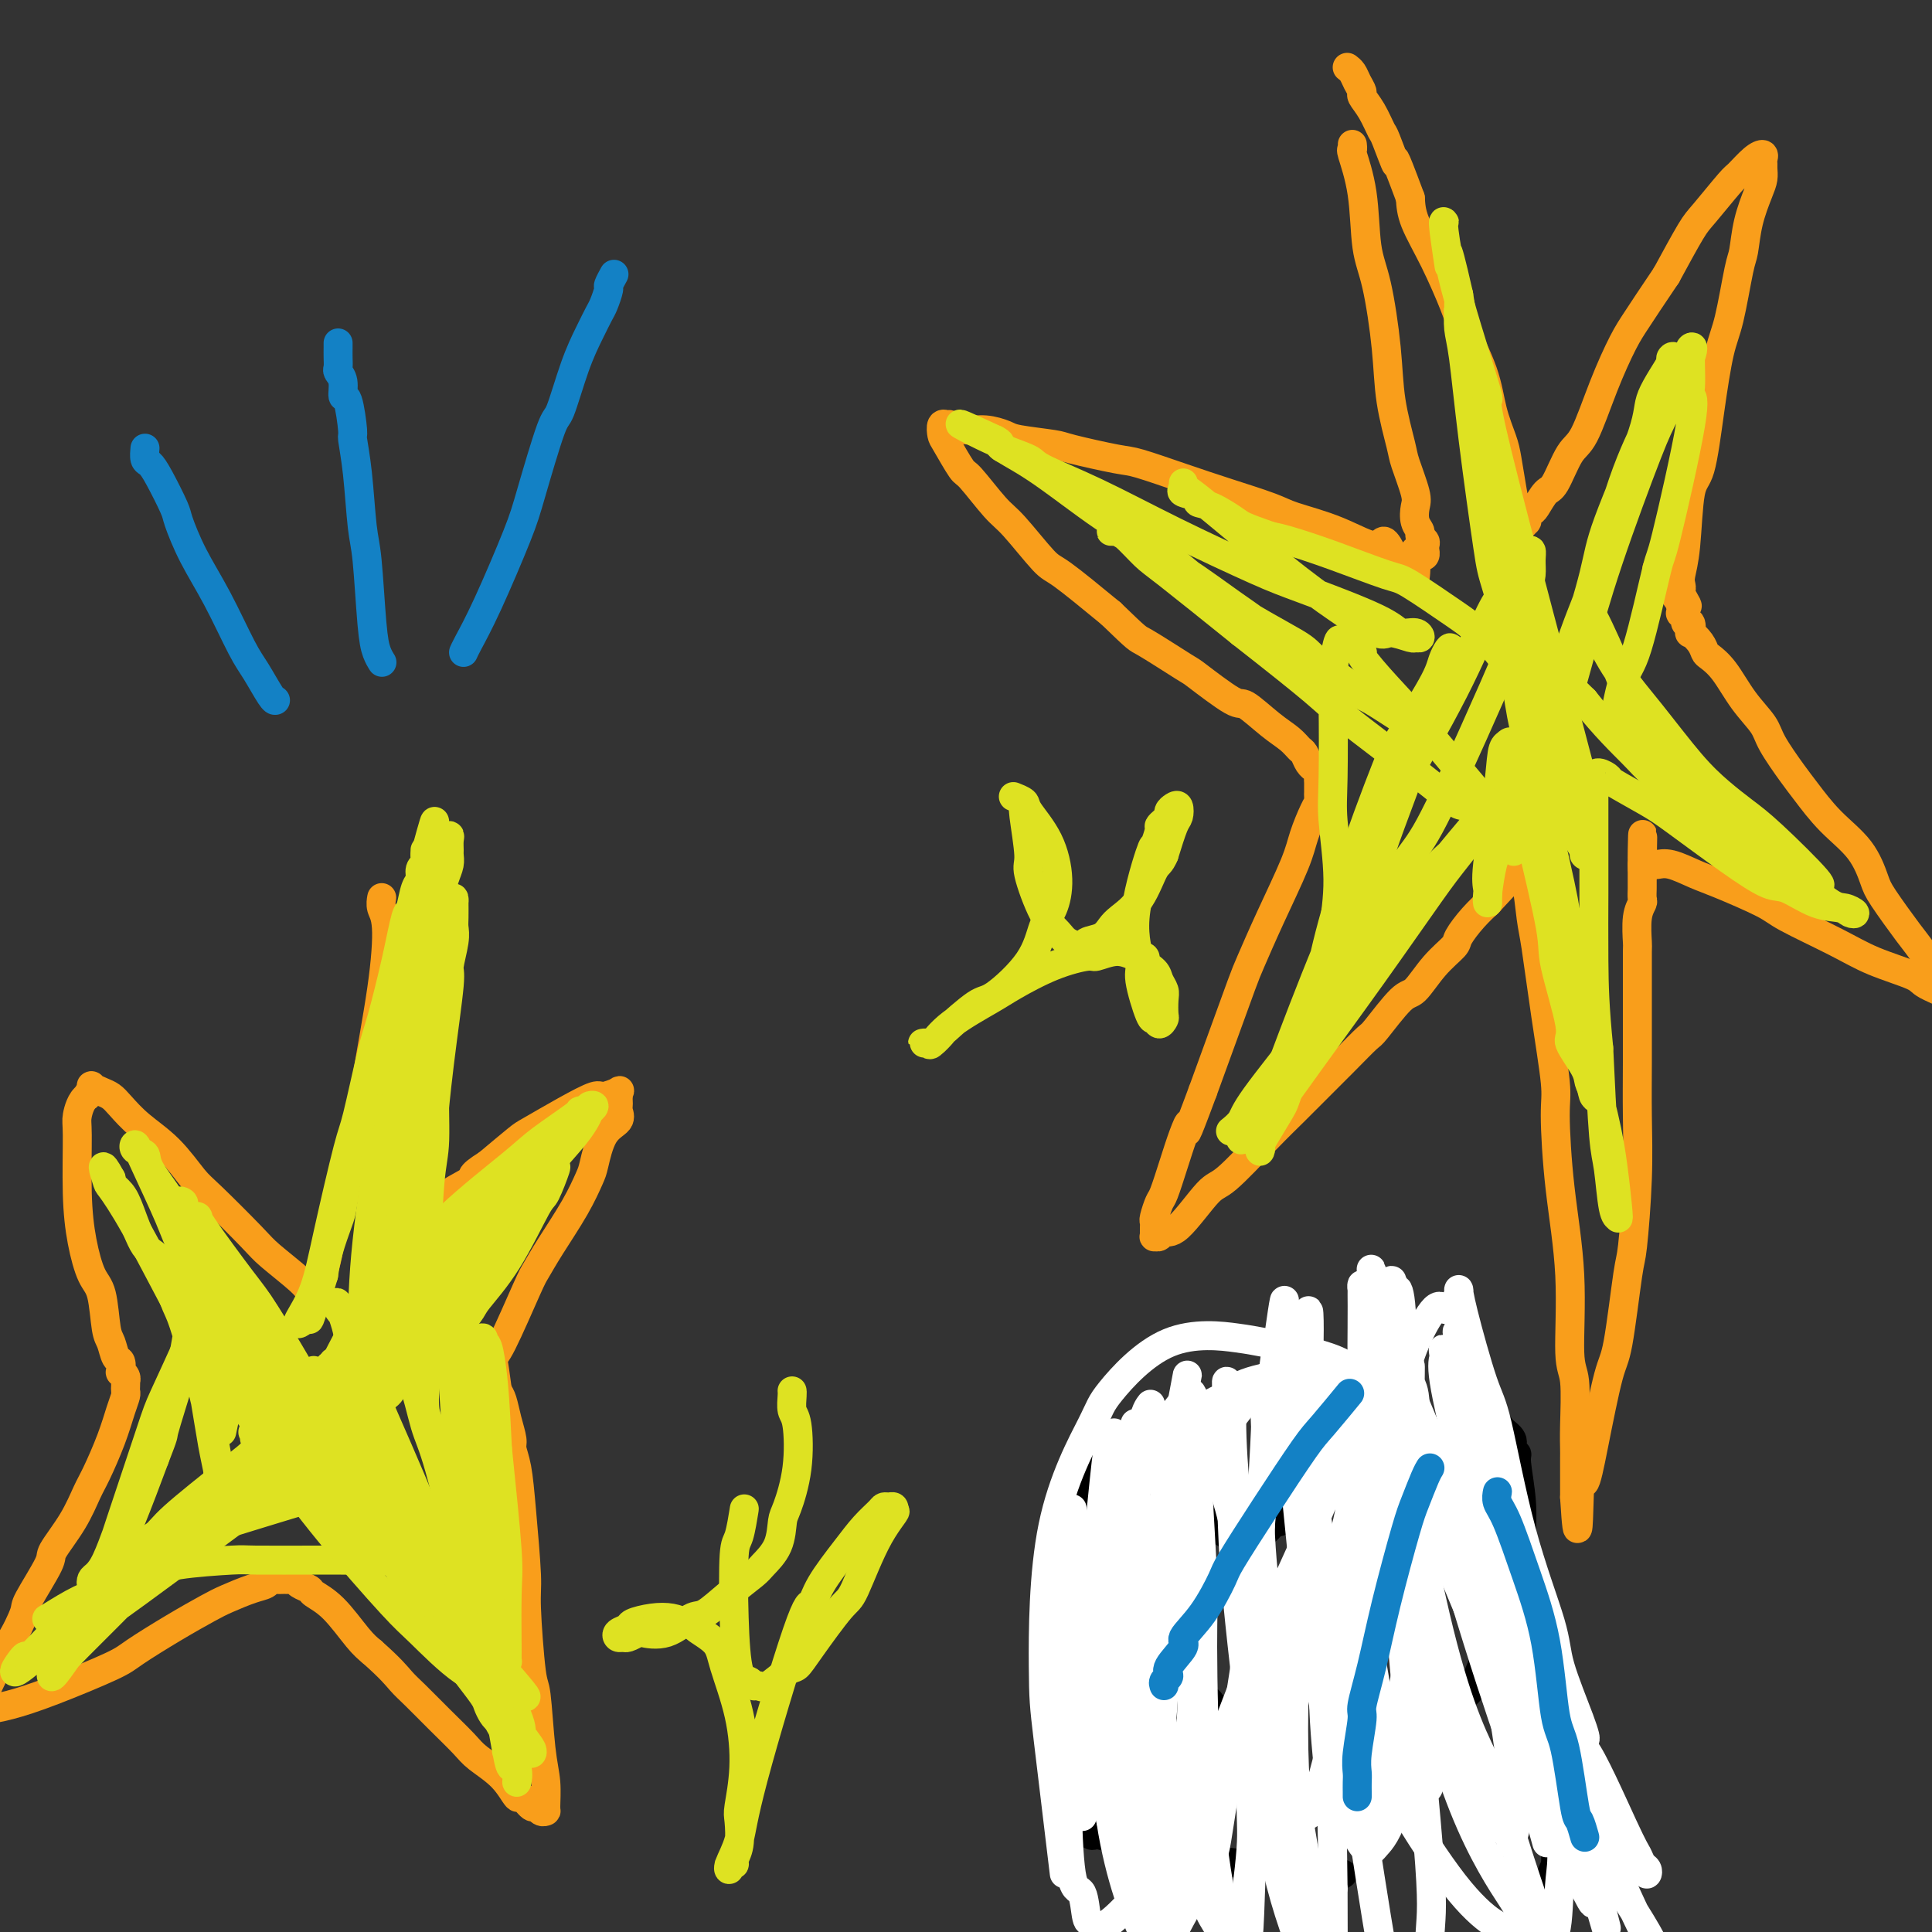 <svg viewBox='0 0 400 400' version='1.1' xmlns='http://www.w3.org/2000/svg' xmlns:xlink='http://www.w3.org/1999/xlink'><rect x="0" y="0" width="400" height="400" fill="#333333" stroke="none"/><g fill='none' stroke='#F99E1B' stroke-width='6' stroke-linecap='round' stroke-linejoin='round'><path d='M280,30c-0.001,-0.009 -0.002,-0.018 0,0c0.002,0.018 0.008,0.064 0,0c-0.008,-0.064 -0.028,-0.237 0,0c0.028,0.237 0.104,0.884 0,1c-0.104,0.116 -0.389,-0.301 0,1c0.389,1.301 1.451,4.318 2,8c0.549,3.682 0.585,8.030 1,11c0.415,2.970 1.209,4.563 2,8c0.791,3.437 1.578,8.717 2,13c0.422,4.283 0.477,7.569 1,11c0.523,3.431 1.512,7.006 2,9c0.488,1.994 0.475,2.408 1,4c0.525,1.592 1.590,4.363 2,6c0.410,1.637 0.166,2.140 0,3c-0.166,0.860 -0.255,2.075 0,3c0.255,0.925 0.853,1.558 1,2c0.147,0.442 -0.157,0.692 0,1c0.157,0.308 0.775,0.675 1,1c0.225,0.325 0.057,0.610 0,1c-0.057,0.390 -0.004,0.886 0,1c0.004,0.114 -0.040,-0.155 0,0c0.040,0.155 0.165,0.734 0,1c-0.165,0.266 -0.618,0.219 -1,0c-0.382,-0.219 -0.691,-0.609 -1,-1'/><path d='M293,114c0.966,13.018 -3.118,3.564 -5,0c-1.882,-3.564 -1.561,-1.237 -3,-1c-1.439,0.237 -4.638,-1.615 -8,-3c-3.362,-1.385 -6.886,-2.301 -9,-3c-2.114,-0.699 -2.818,-1.180 -5,-2c-2.182,-0.820 -5.842,-1.978 -9,-3c-3.158,-1.022 -5.814,-1.909 -9,-3c-3.186,-1.091 -6.902,-2.386 -9,-3c-2.098,-0.614 -2.577,-0.545 -5,-1c-2.423,-0.455 -6.791,-1.432 -9,-2c-2.209,-0.568 -2.261,-0.725 -4,-1c-1.739,-0.275 -5.166,-0.666 -7,-1c-1.834,-0.334 -2.075,-0.612 -3,-1c-0.925,-0.388 -2.534,-0.888 -4,-1c-1.466,-0.112 -2.789,0.164 -4,0c-1.211,-0.164 -2.311,-0.769 -3,-1c-0.689,-0.231 -0.968,-0.087 -1,0c-0.032,0.087 0.184,0.119 0,0c-0.184,-0.119 -0.768,-0.387 -1,0c-0.232,0.387 -0.113,1.431 0,2c0.113,0.569 0.218,0.665 1,2c0.782,1.335 2.240,3.910 3,5c0.760,1.090 0.820,0.696 2,2c1.180,1.304 3.479,4.305 5,6c1.521,1.695 2.263,2.083 4,4c1.737,1.917 4.468,5.362 6,7c1.532,1.638 1.866,1.468 4,3c2.134,1.532 6.067,4.766 10,8'/><path d='M230,127c5.916,5.707 5.207,4.976 7,6c1.793,1.024 6.089,3.804 8,5c1.911,1.196 1.436,0.810 3,2c1.564,1.190 5.168,3.958 7,5c1.832,1.042 1.891,0.358 3,1c1.109,0.642 3.266,2.609 5,4c1.734,1.391 3.043,2.205 4,3c0.957,0.795 1.562,1.571 2,2c0.438,0.429 0.710,0.510 1,1c0.290,0.490 0.600,1.388 1,2c0.400,0.612 0.892,0.939 1,1c0.108,0.061 -0.167,-0.142 0,0c0.167,0.142 0.777,0.629 1,1c0.223,0.371 0.060,0.624 0,1c-0.060,0.376 -0.016,0.874 0,1c0.016,0.126 0.005,-0.121 0,0c-0.005,0.121 -0.003,0.610 0,1c0.003,0.390 0.008,0.680 0,1c-0.008,0.320 -0.030,0.670 0,1c0.030,0.330 0.112,0.640 0,1c-0.112,0.360 -0.418,0.772 -1,2c-0.582,1.228 -1.438,3.274 -2,5c-0.562,1.726 -0.828,3.132 -2,6c-1.172,2.868 -3.251,7.197 -5,11c-1.749,3.803 -3.170,7.081 -4,9c-0.830,1.919 -1.070,2.478 -2,5c-0.930,2.522 -2.552,7.006 -4,11c-1.448,3.994 -2.724,7.497 -4,11'/><path d='M249,226c-4.356,11.747 -3.247,8.115 -3,7c0.247,-1.115 -0.368,0.286 -1,2c-0.632,1.714 -1.280,3.741 -2,6c-0.720,2.259 -1.514,4.752 -2,6c-0.486,1.248 -0.666,1.253 -1,2c-0.334,0.747 -0.822,2.238 -1,3c-0.178,0.762 -0.048,0.797 0,1c0.048,0.203 0.012,0.576 0,1c-0.012,0.424 -0.000,0.899 0,1c0.000,0.101 -0.012,-0.174 0,0c0.012,0.174 0.048,0.796 0,1c-0.048,0.204 -0.178,-0.009 0,0c0.178,0.009 0.665,0.240 1,0c0.335,-0.240 0.517,-0.950 1,-1c0.483,-0.050 1.267,0.562 3,-1c1.733,-1.562 4.413,-5.296 6,-7c1.587,-1.704 2.079,-1.378 4,-3c1.921,-1.622 5.271,-5.192 8,-8c2.729,-2.808 4.836,-4.856 6,-6c1.164,-1.144 1.386,-1.386 3,-3c1.614,-1.614 4.619,-4.600 7,-7c2.381,-2.400 4.138,-4.213 5,-5c0.862,-0.787 0.830,-0.547 2,-2c1.170,-1.453 3.541,-4.600 5,-6c1.459,-1.400 2.007,-1.053 3,-2c0.993,-0.947 2.431,-3.189 4,-5c1.569,-1.811 3.268,-3.190 4,-4c0.732,-0.810 0.495,-1.052 1,-2c0.505,-0.948 1.751,-2.601 3,-4c1.249,-1.399 2.500,-2.542 3,-3c0.500,-0.458 0.250,-0.229 0,0'/><path d='M308,187c10.305,-11.001 4.067,-5.003 2,-3c-2.067,2.003 0.037,0.010 1,-1c0.963,-1.010 0.784,-1.039 1,-1c0.216,0.039 0.828,0.144 1,0c0.172,-0.144 -0.094,-0.539 0,-1c0.094,-0.461 0.550,-0.990 1,-1c0.450,-0.010 0.893,0.499 1,1c0.107,0.501 -0.124,0.993 0,1c0.124,0.007 0.601,-0.472 1,1c0.399,1.472 0.719,4.896 1,7c0.281,2.104 0.522,2.890 1,6c0.478,3.110 1.194,8.545 2,14c0.806,5.455 1.704,10.928 2,14c0.296,3.072 -0.008,3.741 0,7c0.008,3.259 0.328,9.109 1,15c0.672,5.891 1.697,11.823 2,18c0.303,6.177 -0.115,12.598 0,16c0.115,3.402 0.763,3.787 1,6c0.237,2.213 0.064,6.256 0,9c-0.064,2.744 -0.017,4.188 0,5c0.017,0.812 0.005,0.991 0,2c-0.005,1.009 -0.001,2.848 0,4c0.001,1.152 0.000,1.618 0,2c-0.000,0.382 -0.000,0.681 0,1c0.000,0.319 0.000,0.660 0,1'/><path d='M326,310c0.806,13.126 0.820,2.941 1,-1c0.180,-3.941 0.524,-1.638 1,-2c0.476,-0.362 1.083,-3.389 2,-8c0.917,-4.611 2.144,-10.804 3,-14c0.856,-3.196 1.340,-3.393 2,-7c0.660,-3.607 1.497,-10.624 2,-14c0.503,-3.376 0.671,-3.113 1,-6c0.329,-2.887 0.820,-8.925 1,-14c0.180,-5.075 0.048,-9.185 0,-13c-0.048,-3.815 -0.013,-7.333 0,-11c0.013,-3.667 0.002,-7.482 0,-10c-0.002,-2.518 0.003,-3.739 0,-6c-0.003,-2.261 -0.015,-5.560 0,-7c0.015,-1.440 0.057,-1.020 0,-2c-0.057,-0.980 -0.211,-3.362 0,-5c0.211,-1.638 0.789,-2.534 1,-3c0.211,-0.466 0.057,-0.502 0,-1c-0.057,-0.498 -0.015,-1.457 0,-2c0.015,-0.543 0.004,-0.670 0,-1c-0.004,-0.330 -0.001,-0.862 0,-1c0.001,-0.138 0.000,0.118 0,0c-0.000,-0.118 -0.000,-0.609 0,-1c0.000,-0.391 0.000,-0.683 0,-1c-0.000,-0.317 -0.000,-0.658 0,-1'/><path d='M340,179c0.266,-12.221 -0.071,-3.274 0,0c0.071,3.274 0.548,0.876 1,0c0.452,-0.876 0.880,-0.228 1,0c0.120,0.228 -0.066,0.037 0,0c0.066,-0.037 0.385,0.080 1,0c0.615,-0.080 1.527,-0.358 3,0c1.473,0.358 3.509,1.351 5,2c1.491,0.649 2.439,0.953 5,2c2.561,1.047 6.736,2.837 9,4c2.264,1.163 2.619,1.700 5,3c2.381,1.300 6.790,3.363 10,5c3.210,1.637 5.221,2.848 8,4c2.779,1.152 6.324,2.244 8,3c1.676,0.756 1.481,1.176 3,2c1.519,0.824 4.750,2.053 6,3c1.250,0.947 0.519,1.611 1,2c0.481,0.389 2.172,0.501 3,1c0.828,0.499 0.791,1.385 1,2c0.209,0.615 0.664,0.959 1,1c0.336,0.041 0.552,-0.220 1,0c0.448,0.220 1.128,0.920 1,1c-0.128,0.080 -1.064,-0.460 -2,-1'/><path d='M411,213c6.739,3.637 0.587,-0.270 -2,-2c-2.587,-1.730 -1.611,-1.282 -2,-2c-0.389,-0.718 -2.145,-2.601 -4,-5c-1.855,-2.399 -3.810,-5.312 -5,-7c-1.190,-1.688 -1.615,-2.150 -3,-4c-1.385,-1.850 -3.729,-5.086 -5,-7c-1.271,-1.914 -1.469,-2.505 -2,-4c-0.531,-1.495 -1.396,-3.895 -3,-6c-1.604,-2.105 -3.947,-3.917 -6,-6c-2.053,-2.083 -3.816,-4.438 -5,-6c-1.184,-1.562 -1.790,-2.329 -3,-4c-1.210,-1.671 -3.024,-4.244 -4,-6c-0.976,-1.756 -1.112,-2.693 -2,-4c-0.888,-1.307 -2.527,-2.982 -4,-5c-1.473,-2.018 -2.780,-4.377 -4,-6c-1.220,-1.623 -2.351,-2.510 -3,-3c-0.649,-0.490 -0.814,-0.584 -1,-1c-0.186,-0.416 -0.394,-1.154 -1,-2c-0.606,-0.846 -1.611,-1.799 -2,-2c-0.389,-0.201 -0.160,0.348 0,0c0.160,-0.348 0.253,-1.595 0,-2c-0.253,-0.405 -0.852,0.032 -1,0c-0.148,-0.032 0.157,-0.534 0,-1c-0.157,-0.466 -0.774,-0.896 -1,-1c-0.226,-0.104 -0.061,0.116 0,0c0.061,-0.116 0.016,-0.570 0,-1c-0.016,-0.430 -0.005,-0.837 0,-1c0.005,-0.163 0.002,-0.081 0,0'/><path d='M348,125c-9.746,-13.793 -2.612,-4.274 0,-1c2.612,3.274 0.703,0.305 0,-1c-0.703,-1.305 -0.200,-0.945 0,-1c0.200,-0.055 0.098,-0.525 0,-1c-0.098,-0.475 -0.192,-0.957 0,-2c0.192,-1.043 0.670,-2.649 1,-6c0.330,-3.351 0.511,-8.449 1,-11c0.489,-2.551 1.287,-2.557 2,-5c0.713,-2.443 1.343,-7.323 2,-12c0.657,-4.677 1.341,-9.151 2,-12c0.659,-2.849 1.293,-4.072 2,-7c0.707,-2.928 1.485,-7.561 2,-10c0.515,-2.439 0.765,-2.685 1,-4c0.235,-1.315 0.455,-3.700 1,-6c0.545,-2.300 1.414,-4.514 2,-6c0.586,-1.486 0.890,-2.245 1,-3c0.110,-0.755 0.025,-1.508 0,-2c-0.025,-0.492 0.011,-0.724 0,-1c-0.011,-0.276 -0.069,-0.598 0,-1c0.069,-0.402 0.264,-0.886 0,-1c-0.264,-0.114 -0.989,0.142 -2,1c-1.011,0.858 -2.310,2.318 -3,3c-0.690,0.682 -0.773,0.585 -2,2c-1.227,1.415 -3.600,4.343 -5,6c-1.400,1.657 -1.829,2.045 -3,4c-1.171,1.955 -3.086,5.478 -5,9'/><path d='M345,57c-3.238,4.780 -4.834,7.230 -6,9c-1.166,1.770 -1.902,2.860 -3,5c-1.098,2.140 -2.559,5.331 -4,9c-1.441,3.669 -2.862,7.817 -4,10c-1.138,2.183 -1.992,2.402 -3,4c-1.008,1.598 -2.169,4.574 -3,6c-0.831,1.426 -1.333,1.300 -2,2c-0.667,0.700 -1.498,2.225 -2,3c-0.502,0.775 -0.674,0.801 -1,1c-0.326,0.199 -0.806,0.571 -1,1c-0.194,0.429 -0.104,0.915 0,1c0.104,0.085 0.221,-0.230 0,0c-0.221,0.230 -0.780,1.004 -1,1c-0.220,-0.004 -0.101,-0.788 0,-1c0.101,-0.212 0.183,0.147 0,0c-0.183,-0.147 -0.630,-0.798 -1,-2c-0.370,-1.202 -0.663,-2.953 -1,-5c-0.337,-2.047 -0.717,-4.390 -1,-6c-0.283,-1.610 -0.469,-2.488 -1,-4c-0.531,-1.512 -1.407,-3.658 -2,-6c-0.593,-2.342 -0.901,-4.881 -2,-8c-1.099,-3.119 -2.988,-6.819 -4,-9c-1.012,-2.181 -1.148,-2.842 -2,-5c-0.852,-2.158 -2.422,-5.812 -4,-9c-1.578,-3.188 -3.165,-5.911 -4,-8c-0.835,-2.089 -0.917,-3.545 -1,-5'/><path d='M292,41c-4.281,-11.511 -2.983,-7.287 -3,-7c-0.017,0.287 -1.349,-3.361 -2,-5c-0.651,-1.639 -0.622,-1.268 -1,-2c-0.378,-0.732 -1.162,-2.567 -2,-4c-0.838,-1.433 -1.731,-2.465 -2,-3c-0.269,-0.535 0.086,-0.574 0,-1c-0.086,-0.426 -0.611,-1.238 -1,-2c-0.389,-0.762 -0.640,-1.472 -1,-2c-0.360,-0.528 -0.828,-0.873 -1,-1c-0.172,-0.127 -0.046,-0.034 0,0c0.046,0.034 0.013,0.010 0,0c-0.013,-0.010 -0.007,-0.005 0,0'/><path d='M79,186c-0.001,0.003 -0.001,0.007 0,0c0.001,-0.007 0.004,-0.023 0,0c-0.004,0.023 -0.016,0.087 0,0c0.016,-0.087 0.060,-0.326 0,0c-0.060,0.326 -0.224,1.215 0,2c0.224,0.785 0.836,1.465 1,4c0.164,2.535 -0.120,6.923 -1,13c-0.880,6.077 -2.354,13.843 -3,18c-0.646,4.157 -0.463,4.707 -1,8c-0.537,3.293 -1.794,9.330 -3,14c-1.206,4.670 -2.361,7.972 -3,10c-0.639,2.028 -0.764,2.782 -1,4c-0.236,1.218 -0.584,2.901 -1,4c-0.416,1.099 -0.899,1.616 -1,2c-0.101,0.384 0.181,0.636 0,1c-0.181,0.364 -0.826,0.841 -1,1c-0.174,0.159 0.121,0.000 0,0c-0.121,-0.000 -0.658,0.158 -1,0c-0.342,-0.158 -0.488,-0.633 -2,-2c-1.512,-1.367 -4.391,-3.624 -6,-5c-1.609,-1.376 -1.949,-1.869 -4,-4c-2.051,-2.131 -5.813,-5.901 -8,-8c-2.187,-2.099 -2.799,-2.527 -4,-4c-1.201,-1.473 -2.993,-3.991 -5,-6c-2.007,-2.009 -4.230,-3.508 -6,-5c-1.770,-1.492 -3.086,-2.976 -4,-4c-0.914,-1.024 -1.424,-1.589 -2,-2c-0.576,-0.411 -1.216,-0.667 -2,-1c-0.784,-0.333 -1.711,-0.744 -2,-1c-0.289,-0.256 0.060,-0.359 0,0c-0.060,0.359 -0.530,1.179 -1,2'/><path d='M18,227c-1.229,0.822 -1.802,2.878 -2,4c-0.198,1.122 -0.022,1.311 0,4c0.022,2.689 -0.110,7.879 0,12c0.110,4.121 0.463,7.172 1,10c0.537,2.828 1.257,5.434 2,7c0.743,1.566 1.509,2.092 2,4c0.491,1.908 0.706,5.199 1,7c0.294,1.801 0.666,2.114 1,3c0.334,0.886 0.629,2.345 1,3c0.371,0.655 0.817,0.505 1,1c0.183,0.495 0.101,1.634 0,2c-0.101,0.366 -0.223,-0.043 0,0c0.223,0.043 0.792,0.537 1,1c0.208,0.463 0.056,0.897 0,1c-0.056,0.103 -0.018,-0.123 0,0c0.018,0.123 0.014,0.595 0,1c-0.014,0.405 -0.038,0.741 0,1c0.038,0.259 0.138,0.440 0,1c-0.138,0.560 -0.513,1.498 -1,3c-0.487,1.502 -1.084,3.569 -2,6c-0.916,2.431 -2.150,5.227 -3,7c-0.850,1.773 -1.314,2.524 -2,4c-0.686,1.476 -1.593,3.676 -3,6c-1.407,2.324 -3.314,4.771 -4,6c-0.686,1.229 -0.153,1.239 -1,3c-0.847,1.761 -3.075,5.273 -4,7c-0.925,1.727 -0.547,1.669 -1,3c-0.453,1.331 -1.737,4.051 -3,6c-1.263,1.949 -2.504,3.128 -3,4c-0.496,0.872 -0.248,1.436 0,2'/><path d='M-1,346c-4.585,9.703 -2.549,4.459 -2,3c0.549,-1.459 -0.390,0.867 -1,2c-0.610,1.133 -0.892,1.074 -1,1c-0.108,-0.074 -0.043,-0.163 0,0c0.043,0.163 0.063,0.578 0,1c-0.063,0.422 -0.208,0.853 0,1c0.208,0.147 0.770,0.012 1,0c0.230,-0.012 0.130,0.098 1,0c0.870,-0.098 2.712,-0.406 5,-1c2.288,-0.594 5.021,-1.475 9,-3c3.979,-1.525 9.203,-3.692 12,-5c2.797,-1.308 3.168,-1.755 5,-3c1.832,-1.245 5.124,-3.289 8,-5c2.876,-1.711 5.334,-3.089 7,-4c1.666,-0.911 2.539,-1.354 4,-2c1.461,-0.646 3.509,-1.493 5,-2c1.491,-0.507 2.423,-0.672 3,-1c0.577,-0.328 0.799,-0.820 1,-1c0.201,-0.180 0.383,-0.049 1,0c0.617,0.049 1.670,0.016 2,0c0.330,-0.016 -0.062,-0.015 0,0c0.062,0.015 0.578,0.045 1,0c0.422,-0.045 0.751,-0.164 1,0c0.249,0.164 0.419,0.610 1,1c0.581,0.390 1.573,0.723 2,1c0.427,0.277 0.290,0.497 1,1c0.710,0.503 2.268,1.289 4,3c1.732,1.711 3.638,4.346 5,6c1.362,1.654 2.181,2.327 3,3'/><path d='M77,342c4.023,3.560 5.081,4.958 6,6c0.919,1.042 1.698,1.726 3,3c1.302,1.274 3.126,3.138 5,5c1.874,1.862 3.796,3.723 5,5c1.204,1.277 1.688,1.972 3,3c1.312,1.028 3.451,2.390 5,4c1.549,1.610 2.509,3.469 3,4c0.491,0.531 0.514,-0.264 1,0c0.486,0.264 1.437,1.588 2,2c0.563,0.412 0.740,-0.086 1,0c0.260,0.086 0.603,0.757 1,1c0.397,0.243 0.850,0.057 1,0c0.150,-0.057 -0.001,0.014 0,-1c0.001,-1.014 0.154,-3.111 0,-5c-0.154,-1.889 -0.615,-3.568 -1,-7c-0.385,-3.432 -0.695,-8.617 -1,-11c-0.305,-2.383 -0.606,-1.964 -1,-5c-0.394,-3.036 -0.880,-9.528 -1,-13c-0.120,-3.472 0.126,-3.926 0,-7c-0.126,-3.074 -0.625,-8.769 -1,-13c-0.375,-4.231 -0.625,-7.000 -1,-9c-0.375,-2.000 -0.874,-3.232 -1,-4c-0.126,-0.768 0.121,-1.072 0,-2c-0.121,-0.928 -0.609,-2.481 -1,-4c-0.391,-1.519 -0.683,-3.006 -1,-4c-0.317,-0.994 -0.658,-1.497 -1,-2'/><path d='M103,288c-1.773,-13.622 -1.207,-4.176 -1,-1c0.207,3.176 0.055,0.082 0,-1c-0.055,-1.082 -0.015,-0.153 0,0c0.015,0.153 0.003,-0.470 0,-1c-0.003,-0.530 0.002,-0.966 0,-1c-0.002,-0.034 -0.011,0.335 0,0c0.011,-0.335 0.043,-1.372 0,-2c-0.043,-0.628 -0.162,-0.846 0,-1c0.162,-0.154 0.606,-0.244 2,-3c1.394,-2.756 3.739,-8.178 5,-11c1.261,-2.822 1.437,-3.046 2,-4c0.563,-0.954 1.514,-2.640 3,-5c1.486,-2.360 3.506,-5.395 5,-8c1.494,-2.605 2.463,-4.782 3,-6c0.537,-1.218 0.641,-1.478 1,-3c0.359,-1.522 0.972,-4.305 2,-6c1.028,-1.695 2.472,-2.300 3,-3c0.528,-0.700 0.142,-1.493 0,-2c-0.142,-0.507 -0.039,-0.728 0,-1c0.039,-0.272 0.013,-0.596 0,-1c-0.013,-0.404 -0.014,-0.889 0,-1c0.014,-0.111 0.043,0.150 0,0c-0.043,-0.150 -0.157,-0.712 0,-1c0.157,-0.288 0.585,-0.301 0,0c-0.585,0.301 -2.184,0.918 -3,1c-0.816,0.082 -0.848,-0.370 -2,0c-1.152,0.370 -3.422,1.563 -6,3c-2.578,1.437 -5.463,3.118 -7,4c-1.537,0.882 -1.725,0.966 -3,2c-1.275,1.034 -3.638,3.017 -6,5'/><path d='M101,241c-4.599,2.862 -2.595,2.517 -3,3c-0.405,0.483 -3.218,1.793 -5,3c-1.782,1.207 -2.533,2.309 -3,3c-0.467,0.691 -0.651,0.970 -1,1c-0.349,0.030 -0.863,-0.188 -1,0c-0.137,0.188 0.103,0.781 0,1c-0.103,0.219 -0.549,0.065 -1,0c-0.451,-0.065 -0.905,-0.041 -1,0c-0.095,0.041 0.171,0.100 0,0c-0.171,-0.100 -0.779,-0.360 -1,-1c-0.221,-0.640 -0.057,-1.659 0,-4c0.057,-2.341 0.005,-6.005 0,-8c-0.005,-1.995 0.037,-2.321 0,-4c-0.037,-1.679 -0.154,-4.712 0,-8c0.154,-3.288 0.577,-6.833 1,-10c0.423,-3.167 0.845,-5.957 1,-8c0.155,-2.043 0.041,-3.339 0,-5c-0.041,-1.661 -0.011,-3.687 0,-5c0.011,-1.313 0.003,-1.914 0,-3c-0.003,-1.086 -0.001,-2.659 0,-4c0.001,-1.341 0.000,-2.450 0,-3c-0.000,-0.550 -0.000,-0.539 0,-1c0.000,-0.461 0.000,-1.393 0,-2c-0.000,-0.607 -0.000,-0.888 0,-1c0.000,-0.112 0.000,-0.056 0,0'/></g>
<g fill='none' stroke='#DEE222' stroke-width='6' stroke-linecap='round' stroke-linejoin='round'><path d='M84,225c0.000,-0.000 0.000,-0.000 0,0c-0.000,0.000 -0.000,0.000 0,0c0.000,-0.000 0.001,-0.001 0,0c-0.001,0.001 -0.005,0.002 0,0c0.005,-0.002 0.020,-0.009 0,0c-0.020,0.009 -0.075,0.034 0,0c0.075,-0.034 0.280,-0.128 0,1c-0.280,1.128 -1.045,3.479 -2,8c-0.955,4.521 -2.101,11.214 -3,15c-0.899,3.786 -1.551,4.666 -2,9c-0.449,4.334 -0.695,12.121 -1,16c-0.305,3.879 -0.670,3.848 -1,6c-0.330,2.152 -0.624,6.486 -1,9c-0.376,2.514 -0.834,3.209 -1,4c-0.166,0.791 -0.040,1.680 0,2c0.040,0.320 -0.007,0.073 0,0c0.007,-0.073 0.067,0.027 0,0c-0.067,-0.027 -0.260,-0.183 0,-2c0.260,-1.817 0.973,-5.295 2,-11c1.027,-5.705 2.366,-13.637 3,-18c0.634,-4.363 0.562,-5.158 1,-9c0.438,-3.842 1.385,-10.733 2,-16c0.615,-5.267 0.897,-8.912 1,-11c0.103,-2.088 0.028,-2.621 0,-4c-0.028,-1.379 -0.007,-3.603 0,-5c0.007,-1.397 0.002,-1.965 0,-3c-0.002,-1.035 -0.001,-2.537 0,-3c0.001,-0.463 0.000,0.113 0,0c-0.000,-0.113 -0.000,-0.915 0,-1c0.000,-0.085 0.000,0.547 0,1c-0.000,0.453 -0.000,0.726 0,1'/><path d='M82,214c0.956,-9.763 -1.155,5.330 -2,12c-0.845,6.670 -0.424,4.916 -1,9c-0.576,4.084 -2.151,14.004 -3,22c-0.849,7.996 -0.974,14.067 -1,19c-0.026,4.933 0.047,8.729 0,11c-0.047,2.271 -0.214,3.017 0,4c0.214,0.983 0.809,2.203 1,3c0.191,0.797 -0.024,1.171 0,1c0.024,-0.171 0.285,-0.888 0,0c-0.285,0.888 -1.118,3.380 0,0c1.118,-3.380 4.186,-12.631 6,-18c1.814,-5.369 2.375,-6.854 3,-9c0.625,-2.146 1.315,-4.953 2,-10c0.685,-5.047 1.364,-12.335 2,-19c0.636,-6.665 1.228,-12.706 2,-19c0.772,-6.294 1.723,-12.840 2,-16c0.277,-3.160 -0.122,-2.935 0,-4c0.122,-1.065 0.765,-3.419 1,-5c0.235,-1.581 0.063,-2.389 0,-3c-0.063,-0.611 -0.018,-1.025 0,-2c0.018,-0.975 0.009,-2.511 0,-3c-0.009,-0.489 -0.018,0.068 0,0c0.018,-0.068 0.063,-0.761 0,-1c-0.063,-0.239 -0.233,-0.023 -1,2c-0.767,2.023 -2.129,5.852 -3,8c-0.871,2.148 -1.249,2.614 -2,6c-0.751,3.386 -1.876,9.693 -3,16'/><path d='M85,218c-1.330,7.889 -0.157,12.112 0,15c0.157,2.888 -0.704,4.440 -1,8c-0.296,3.560 -0.027,9.128 0,14c0.027,4.872 -0.189,9.050 0,11c0.189,1.950 0.783,1.674 1,3c0.217,1.326 0.058,4.254 0,6c-0.058,1.746 -0.016,2.310 0,3c0.016,0.690 0.007,1.507 0,2c-0.007,0.493 -0.013,0.662 0,1c0.013,0.338 0.045,0.844 0,1c-0.045,0.156 -0.167,-0.037 0,-1c0.167,-0.963 0.623,-2.697 1,-5c0.377,-2.303 0.674,-5.177 1,-7c0.326,-1.823 0.679,-2.597 1,-7c0.321,-4.403 0.608,-12.435 1,-17c0.392,-4.565 0.890,-5.664 1,-9c0.110,-3.336 -0.167,-8.910 0,-15c0.167,-6.090 0.778,-12.696 1,-16c0.222,-3.304 0.056,-3.308 0,-5c-0.056,-1.692 -0.001,-5.074 0,-7c0.001,-1.926 -0.053,-2.398 0,-3c0.053,-0.602 0.211,-1.335 0,-2c-0.211,-0.665 -0.792,-1.263 -1,-2c-0.208,-0.737 -0.042,-1.612 0,-2c0.042,-0.388 -0.038,-0.290 0,0c0.038,0.290 0.195,0.771 0,2c-0.195,1.229 -0.743,3.206 -1,5c-0.257,1.794 -0.223,3.406 -1,8c-0.777,4.594 -2.365,12.170 -3,17c-0.635,4.830 -0.318,6.915 0,9'/><path d='M85,225c-0.939,8.400 -0.788,9.899 -1,13c-0.212,3.101 -0.789,7.803 -1,10c-0.211,2.197 -0.057,1.889 0,3c0.057,1.111 0.018,3.641 0,5c-0.018,1.359 -0.015,1.548 0,2c0.015,0.452 0.042,1.168 0,1c-0.042,-0.168 -0.152,-1.220 0,-4c0.152,-2.780 0.566,-7.286 1,-13c0.434,-5.714 0.887,-12.634 2,-22c1.113,-9.366 2.887,-21.177 4,-28c1.113,-6.823 1.566,-8.658 2,-10c0.434,-1.342 0.849,-2.193 1,-3c0.151,-0.807 0.036,-1.572 0,-2c-0.036,-0.428 0.005,-0.519 0,-1c-0.005,-0.481 -0.057,-1.352 0,-2c0.057,-0.648 0.222,-1.075 0,-1c-0.222,0.075 -0.830,0.651 -2,4c-1.170,3.349 -2.901,9.472 -4,13c-1.099,3.528 -1.566,4.461 -3,9c-1.434,4.539 -3.836,12.683 -5,17c-1.164,4.317 -1.089,4.807 -2,8c-0.911,3.193 -2.808,9.088 -4,14c-1.192,4.912 -1.680,8.843 -2,11c-0.320,2.157 -0.471,2.542 -1,4c-0.529,1.458 -1.437,3.988 -2,6c-0.563,2.012 -0.782,3.506 -1,5'/><path d='M67,264c-4.509,15.179 -2.780,7.626 -2,5c0.780,-2.626 0.613,-0.325 0,1c-0.613,1.325 -1.672,1.675 -2,2c-0.328,0.325 0.074,0.626 0,1c-0.074,0.374 -0.623,0.822 -1,1c-0.377,0.178 -0.583,0.087 0,-1c0.583,-1.087 1.956,-3.169 3,-6c1.044,-2.831 1.759,-6.410 3,-12c1.241,-5.590 3.007,-13.191 4,-17c0.993,-3.809 1.211,-3.827 2,-7c0.789,-3.173 2.148,-9.502 3,-13c0.852,-3.498 1.198,-4.166 2,-7c0.802,-2.834 2.061,-7.833 3,-12c0.939,-4.167 1.557,-7.501 2,-9c0.443,-1.499 0.711,-1.162 1,-2c0.289,-0.838 0.599,-2.851 1,-4c0.401,-1.149 0.892,-1.435 1,-2c0.108,-0.565 -0.167,-1.408 0,-2c0.167,-0.592 0.777,-0.934 1,-1c0.223,-0.066 0.060,0.142 0,0c-0.060,-0.142 -0.016,-0.636 0,-1c0.016,-0.364 0.004,-0.598 0,-1c-0.004,-0.402 -0.001,-0.972 0,-1c0.001,-0.028 0.001,0.486 0,1'/><path d='M88,177c3.883,-14.360 1.089,-2.759 0,2c-1.089,4.759 -0.473,2.678 0,4c0.473,1.322 0.802,6.048 1,11c0.198,4.952 0.265,10.128 0,16c-0.265,5.872 -0.863,12.438 -1,16c-0.137,3.562 0.188,4.120 0,7c-0.188,2.880 -0.890,8.082 -1,11c-0.110,2.918 0.370,3.552 0,5c-0.370,1.448 -1.590,3.712 -2,6c-0.410,2.288 -0.008,4.602 0,6c0.008,1.398 -0.376,1.881 -1,3c-0.624,1.119 -1.489,2.874 -2,5c-0.511,2.126 -0.669,4.622 -1,6c-0.331,1.378 -0.836,1.638 -1,2c-0.164,0.362 0.013,0.825 0,1c-0.013,0.175 -0.215,0.062 0,0c0.215,-0.062 0.849,-0.072 1,0c0.151,0.072 -0.180,0.228 1,-1c1.180,-1.228 3.870,-3.839 7,-7c3.130,-3.161 6.698,-6.872 10,-11c3.302,-4.128 6.337,-8.672 8,-11c1.663,-2.328 1.953,-2.439 3,-4c1.047,-1.561 2.850,-4.573 4,-6c1.150,-1.427 1.649,-1.269 2,-2c0.351,-0.731 0.556,-2.351 1,-3c0.444,-0.649 1.127,-0.328 1,0c-0.127,0.328 -1.063,0.664 -2,1'/><path d='M116,234c2.169,-3.456 -0.909,0.405 -4,4c-3.091,3.595 -6.194,6.926 -10,11c-3.806,4.074 -8.315,8.892 -12,13c-3.685,4.108 -6.546,7.508 -8,10c-1.454,2.492 -1.500,4.078 -3,6c-1.500,1.922 -4.454,4.179 -6,6c-1.546,1.821 -1.686,3.204 -2,4c-0.314,0.796 -0.804,1.004 -1,1c-0.196,-0.004 -0.099,-0.220 0,0c0.099,0.220 0.198,0.877 0,1c-0.198,0.123 -0.695,-0.286 0,-1c0.695,-0.714 2.581,-1.733 6,-5c3.419,-3.267 8.372,-8.783 11,-12c2.628,-3.217 2.932,-4.135 6,-8c3.068,-3.865 8.902,-10.675 12,-14c3.098,-3.325 3.460,-3.163 5,-5c1.540,-1.837 4.256,-5.673 6,-8c1.744,-2.327 2.515,-3.145 3,-4c0.485,-0.855 0.682,-1.746 1,-2c0.318,-0.254 0.755,0.130 1,0c0.245,-0.130 0.296,-0.775 0,-1c-0.296,-0.225 -0.939,-0.032 -1,0c-0.061,0.032 0.461,-0.098 -1,1c-1.461,1.098 -4.906,3.425 -7,5c-2.094,1.575 -2.839,2.399 -6,5c-3.161,2.601 -8.738,6.977 -13,11c-4.262,4.023 -7.208,7.691 -9,10c-1.792,2.309 -2.429,3.258 -4,5c-1.571,1.742 -4.077,4.277 -6,7c-1.923,2.723 -3.264,5.635 -4,7c-0.736,1.365 -0.868,1.182 -1,1'/><path d='M69,282c-3.918,4.807 -1.713,1.825 -1,1c0.713,-0.825 -0.067,0.506 0,1c0.067,0.494 0.982,0.149 1,0c0.018,-0.149 -0.859,-0.103 1,-2c1.859,-1.897 6.456,-5.737 9,-8c2.544,-2.263 3.037,-2.947 6,-6c2.963,-3.053 8.396,-8.473 13,-13c4.604,-4.527 8.380,-8.162 10,-10c1.620,-1.838 1.084,-1.879 3,-4c1.916,-2.121 6.284,-6.321 8,-8c1.716,-1.679 0.782,-0.838 1,-1c0.218,-0.162 1.590,-1.328 2,-2c0.410,-0.672 -0.143,-0.849 0,-1c0.143,-0.151 0.980,-0.276 1,0c0.020,0.276 -0.778,0.953 -1,1c-0.222,0.047 0.131,-0.535 0,0c-0.131,0.535 -0.746,2.189 -3,5c-2.254,2.811 -6.145,6.781 -10,12c-3.855,5.219 -7.673,11.688 -10,15c-2.327,3.312 -3.164,3.467 -5,6c-1.836,2.533 -4.670,7.444 -7,11c-2.330,3.556 -4.156,5.756 -5,7c-0.844,1.244 -0.708,1.532 -1,2c-0.292,0.468 -1.013,1.117 -1,1c0.013,-0.117 0.760,-1.001 3,-4c2.240,-2.999 5.971,-8.113 8,-11c2.029,-2.887 2.354,-3.546 5,-7c2.646,-3.454 7.613,-9.701 10,-13c2.387,-3.299 2.193,-3.649 2,-4'/><path d='M108,250c5.140,-7.082 3.991,-5.286 4,-5c0.009,0.286 1.177,-0.937 2,-2c0.823,-1.063 1.303,-1.967 1,-1c-0.303,0.967 -1.388,3.804 -2,5c-0.612,1.196 -0.751,0.751 -2,3c-1.249,2.249 -3.609,7.191 -6,11c-2.391,3.809 -4.813,6.484 -6,8c-1.187,1.516 -1.140,1.874 -2,3c-0.860,1.126 -2.627,3.019 -4,5c-1.373,1.981 -2.354,4.050 -3,5c-0.646,0.950 -0.959,0.782 -1,1c-0.041,0.218 0.190,0.823 0,1c-0.190,0.177 -0.802,-0.074 -1,0c-0.198,0.074 0.019,0.474 0,2c-0.019,1.526 -0.273,4.179 0,6c0.273,1.821 1.075,2.809 2,6c0.925,3.191 1.974,8.585 3,14c1.026,5.415 2.029,10.851 3,14c0.971,3.149 1.910,4.011 3,6c1.090,1.989 2.330,5.107 3,7c0.670,1.893 0.768,2.563 1,3c0.232,0.437 0.598,0.641 1,1c0.402,0.359 0.841,0.874 1,1c0.159,0.126 0.037,-0.138 0,0c-0.037,0.138 0.011,0.676 0,-2c-0.011,-2.676 -0.080,-8.567 0,-12c0.080,-3.433 0.309,-4.410 0,-9c-0.309,-4.590 -1.154,-12.795 -2,-21'/><path d='M103,300c-0.491,-9.858 -0.719,-12.502 -1,-15c-0.281,-2.498 -0.615,-4.850 -1,-6c-0.385,-1.150 -0.821,-1.099 -1,-1c-0.179,0.099 -0.099,0.247 0,0c0.099,-0.247 0.218,-0.887 0,-1c-0.218,-0.113 -0.775,0.302 -1,1c-0.225,0.698 -0.120,1.679 0,3c0.120,1.321 0.253,2.981 0,7c-0.253,4.019 -0.894,10.398 -1,18c-0.106,7.602 0.322,16.428 1,21c0.678,4.572 1.608,4.889 2,8c0.392,3.111 0.248,9.017 1,13c0.752,3.983 2.401,6.042 3,7c0.599,0.958 0.150,0.816 0,1c-0.150,0.184 0.001,0.694 0,1c-0.001,0.306 -0.153,0.409 0,0c0.153,-0.409 0.612,-1.331 0,-5c-0.612,-3.669 -2.295,-10.086 -3,-14c-0.705,-3.914 -0.431,-5.326 -1,-11c-0.569,-5.674 -1.981,-15.611 -3,-24c-1.019,-8.389 -1.646,-15.229 -2,-19c-0.354,-3.771 -0.434,-4.474 -1,-6c-0.566,-1.526 -1.617,-3.874 -2,-5c-0.383,-1.126 -0.099,-1.030 0,-1c0.099,0.030 0.014,-0.008 0,0c-0.014,0.008 0.043,0.060 0,0c-0.043,-0.060 -0.187,-0.233 0,3c0.187,3.233 0.704,9.870 1,14c0.296,4.130 0.370,5.751 1,11c0.630,5.249 1.815,14.124 3,23'/><path d='M98,323c1.361,11.885 2.263,16.597 3,20c0.737,3.403 1.307,5.496 2,9c0.693,3.504 1.508,8.418 2,11c0.492,2.582 0.660,2.830 1,3c0.340,0.170 0.852,0.262 1,1c0.148,0.738 -0.068,2.123 0,2c0.068,-0.123 0.422,-1.754 0,-3c-0.422,-1.246 -1.618,-2.108 -2,-3c-0.382,-0.892 0.050,-1.815 -1,-7c-1.050,-5.185 -3.581,-14.633 -5,-20c-1.419,-5.367 -1.726,-6.654 -3,-12c-1.274,-5.346 -3.515,-14.750 -5,-20c-1.485,-5.250 -2.213,-6.347 -3,-9c-0.787,-2.653 -1.633,-6.863 -3,-10c-1.367,-3.137 -3.255,-5.203 -4,-6c-0.745,-0.797 -0.348,-0.327 -1,-1c-0.652,-0.673 -2.354,-2.489 -3,-3c-0.646,-0.511 -0.236,0.282 0,2c0.236,1.718 0.298,4.362 1,10c0.702,5.638 2.046,14.271 3,19c0.954,4.729 1.520,5.554 3,10c1.480,4.446 3.874,12.514 6,18c2.126,5.486 3.984,8.390 5,10c1.016,1.610 1.190,1.924 2,3c0.810,1.076 2.256,2.913 3,4c0.744,1.087 0.787,1.425 1,2c0.213,0.575 0.596,1.385 1,2c0.404,0.615 0.830,1.033 1,1c0.170,-0.033 0.085,-0.516 0,-1'/><path d='M103,355c2.772,6.102 0.204,1.857 -1,-1c-1.204,-2.857 -1.042,-4.324 -3,-10c-1.958,-5.676 -6.037,-15.559 -8,-21c-1.963,-5.441 -1.811,-6.440 -4,-12c-2.189,-5.560 -6.718,-15.681 -9,-21c-2.282,-5.319 -2.317,-5.837 -3,-8c-0.683,-2.163 -2.016,-5.972 -3,-8c-0.984,-2.028 -1.621,-2.276 -2,-3c-0.379,-0.724 -0.502,-1.926 0,-1c0.502,0.926 1.629,3.980 2,6c0.371,2.020 -0.014,3.008 1,7c1.014,3.992 3.427,10.990 6,18c2.573,7.010 5.304,14.031 7,18c1.696,3.969 2.355,4.885 4,8c1.645,3.115 4.275,8.429 6,12c1.725,3.571 2.543,5.399 3,6c0.457,0.601 0.553,-0.023 1,1c0.447,1.023 1.247,3.695 2,5c0.753,1.305 1.461,1.244 2,2c0.539,0.756 0.911,2.329 1,3c0.089,0.671 -0.103,0.441 0,1c0.103,0.559 0.502,1.907 0,1c-0.502,-0.907 -1.905,-4.069 -3,-6c-1.095,-1.931 -1.881,-2.631 -4,-6c-2.119,-3.369 -5.570,-9.407 -9,-16c-3.430,-6.593 -6.837,-13.741 -9,-18c-2.163,-4.259 -3.081,-5.630 -4,-7'/><path d='M76,305c-5.675,-10.482 -5.363,-11.186 -6,-13c-0.637,-1.814 -2.224,-4.737 -3,-6c-0.776,-1.263 -0.741,-0.865 -1,-1c-0.259,-0.135 -0.812,-0.804 -1,-1c-0.188,-0.196 -0.010,0.082 0,0c0.010,-0.082 -0.146,-0.523 0,0c0.146,0.523 0.595,2.012 2,6c1.405,3.988 3.766,10.476 5,14c1.234,3.524 1.341,4.086 4,9c2.659,4.914 7.869,14.181 10,18c2.131,3.819 1.183,2.190 5,7c3.817,4.810 12.398,16.058 16,21c3.602,4.942 2.225,3.576 2,3c-0.225,-0.576 0.702,-0.363 1,0c0.298,0.363 -0.034,0.876 0,1c0.034,0.124 0.435,-0.140 0,-1c-0.435,-0.860 -1.704,-2.316 -2,-3c-0.296,-0.684 0.382,-0.596 -1,-4c-1.382,-3.404 -4.823,-10.301 -7,-14c-2.177,-3.699 -3.088,-4.200 -4,-6c-0.912,-1.800 -1.823,-4.899 -3,-6c-1.177,-1.101 -2.619,-0.204 -3,0c-0.381,0.204 0.301,-0.284 0,-1c-0.301,-0.716 -1.583,-1.659 -2,-2c-0.417,-0.341 0.033,-0.081 0,0c-0.033,0.081 -0.547,-0.017 -1,0c-0.453,0.017 -0.844,0.148 -1,0c-0.156,-0.148 -0.078,-0.574 0,-1'/><path d='M86,325c-1.381,-0.574 -1.334,-0.010 -1,0c0.334,0.010 0.954,-0.533 0,-1c-0.954,-0.467 -3.483,-0.858 -5,-1c-1.517,-0.142 -2.024,-0.036 -4,0c-1.976,0.036 -5.423,0.001 -10,0c-4.577,-0.001 -10.284,0.033 -13,0c-2.716,-0.033 -2.440,-0.134 -5,0c-2.560,0.134 -7.955,0.503 -11,1c-3.045,0.497 -3.740,1.123 -6,2c-2.260,0.877 -6.086,2.004 -9,3c-2.914,0.996 -4.914,1.860 -7,3c-2.086,1.140 -4.256,2.555 -5,3c-0.744,0.445 -0.063,-0.080 0,0c0.063,0.080 -0.492,0.766 1,0c1.492,-0.766 5.030,-2.983 9,-5c3.970,-2.017 8.372,-3.835 14,-7c5.628,-3.165 12.482,-7.678 16,-10c3.518,-2.322 3.702,-2.454 6,-4c2.298,-1.546 6.711,-4.505 9,-6c2.289,-1.495 2.453,-1.527 3,-2c0.547,-0.473 1.476,-1.388 2,-2c0.524,-0.612 0.644,-0.923 1,-1c0.356,-0.077 0.949,0.078 1,0c0.051,-0.078 -0.439,-0.391 -1,0c-0.561,0.391 -1.192,1.486 -2,2c-0.808,0.514 -1.795,0.446 -5,2c-3.205,1.554 -8.630,4.730 -14,8c-5.370,3.270 -10.685,6.635 -16,10'/><path d='M34,320c-6.357,3.975 -4.251,3.412 -6,5c-1.749,1.588 -7.353,5.327 -11,8c-3.647,2.673 -5.335,4.279 -7,6c-1.665,1.721 -3.305,3.556 -4,4c-0.695,0.444 -0.443,-0.503 -1,0c-0.557,0.503 -1.922,2.454 -2,3c-0.078,0.546 1.132,-0.315 2,-1c0.868,-0.685 1.393,-1.193 3,-2c1.607,-0.807 4.295,-1.912 13,-8c8.705,-6.088 23.428,-17.158 30,-22c6.572,-4.842 4.993,-3.455 7,-5c2.007,-1.545 7.600,-6.021 10,-8c2.400,-1.979 1.608,-1.459 2,-2c0.392,-0.541 1.970,-2.143 3,-3c1.030,-0.857 1.514,-0.970 2,-1c0.486,-0.030 0.974,0.023 1,0c0.026,-0.023 -0.409,-0.122 -1,0c-0.591,0.122 -1.338,0.466 -2,1c-0.662,0.534 -1.240,1.258 -4,3c-2.760,1.742 -7.702,4.501 -13,8c-5.298,3.499 -10.952,7.739 -16,12c-5.048,4.261 -9.489,8.545 -12,11c-2.511,2.455 -3.092,3.081 -5,5c-1.908,1.919 -5.144,5.130 -7,7c-1.856,1.870 -2.333,2.398 -3,3c-0.667,0.602 -1.526,1.277 -2,2c-0.474,0.723 -0.564,1.492 0,1c0.564,-0.492 1.782,-2.246 3,-4'/><path d='M14,343c2.371,-2.471 6.798,-7.147 9,-10c2.202,-2.853 2.180,-3.883 5,-7c2.820,-3.117 8.483,-8.320 11,-11c2.517,-2.680 1.887,-2.835 3,-4c1.113,-1.165 3.969,-3.338 6,-5c2.031,-1.662 3.236,-2.813 5,-4c1.764,-1.187 4.085,-2.410 5,-3c0.915,-0.590 0.423,-0.546 1,-1c0.577,-0.454 2.223,-1.407 3,-2c0.777,-0.593 0.683,-0.826 1,-1c0.317,-0.174 1.043,-0.290 1,0c-0.043,0.290 -0.856,0.986 -1,1c-0.144,0.014 0.379,-0.654 -4,4c-4.379,4.654 -13.661,14.631 -18,19c-4.339,4.369 -3.736,3.130 -4,3c-0.264,-0.130 -1.397,0.848 -3,2c-1.603,1.152 -3.677,2.476 -6,4c-2.323,1.524 -4.896,3.246 -6,4c-1.104,0.754 -0.740,0.539 -1,1c-0.260,0.461 -1.144,1.598 -2,2c-0.856,0.402 -1.682,0.070 -2,0c-0.318,-0.070 -0.127,0.122 0,0c0.127,-0.122 0.189,-0.559 1,-2c0.811,-1.441 2.372,-3.888 4,-7c1.628,-3.112 3.322,-6.889 5,-11c1.678,-4.111 3.339,-8.555 5,-13'/><path d='M32,302c2.294,-5.915 1.529,-4.203 2,-6c0.471,-1.797 2.179,-7.105 3,-10c0.821,-2.895 0.756,-3.378 1,-5c0.244,-1.622 0.798,-4.384 1,-6c0.202,-1.616 0.052,-2.087 0,-3c-0.052,-0.913 -0.004,-2.268 0,-3c0.004,-0.732 -0.035,-0.840 0,-1c0.035,-0.160 0.142,-0.373 0,-1c-0.142,-0.627 -0.535,-1.670 0,2c0.535,3.670 1.999,12.051 3,18c1.001,5.949 1.540,9.464 2,12c0.460,2.536 0.842,4.091 1,5c0.158,0.909 0.093,1.170 0,2c-0.093,0.830 -0.215,2.229 0,3c0.215,0.771 0.766,0.914 1,1c0.234,0.086 0.152,0.114 0,-1c-0.152,-1.114 -0.376,-3.371 -1,-7c-0.624,-3.629 -1.650,-8.630 -3,-14c-1.350,-5.370 -3.023,-11.108 -4,-14c-0.977,-2.892 -1.258,-2.938 -2,-5c-0.742,-2.062 -1.943,-6.139 -3,-8c-1.057,-1.861 -1.968,-1.507 -3,-3c-1.032,-1.493 -2.184,-4.833 -3,-7c-0.816,-2.167 -1.297,-3.160 -2,-4c-0.703,-0.840 -1.630,-1.526 -2,-2c-0.370,-0.474 -0.185,-0.737 0,-1'/><path d='M23,244c-2.558,-4.693 -1.454,-1.424 -1,0c0.454,1.424 0.258,1.005 1,2c0.742,0.995 2.423,3.406 5,8c2.577,4.594 6.051,11.373 8,15c1.949,3.627 2.374,4.101 5,8c2.626,3.899 7.454,11.221 10,15c2.546,3.779 2.811,4.015 5,6c2.189,1.985 6.302,5.718 9,8c2.698,2.282 3.981,3.111 5,4c1.019,0.889 1.773,1.836 2,2c0.227,0.164 -0.072,-0.456 -3,-6c-2.928,-5.544 -8.483,-16.013 -12,-22c-3.517,-5.987 -4.995,-7.491 -6,-9c-1.005,-1.509 -1.535,-3.024 -4,-7c-2.465,-3.976 -6.864,-10.413 -9,-14c-2.136,-3.587 -2.009,-4.325 -3,-6c-0.991,-1.675 -3.100,-4.286 -4,-6c-0.900,-1.714 -0.592,-2.531 -1,-3c-0.408,-0.469 -1.533,-0.589 -2,-1c-0.467,-0.411 -0.277,-1.112 0,-1c0.277,0.112 0.641,1.035 2,4c1.359,2.965 3.715,7.970 5,11c1.285,3.030 1.500,4.085 4,9c2.500,4.915 7.286,13.690 11,20c3.714,6.310 6.357,10.155 9,14'/><path d='M59,295c6.657,11.508 7.801,11.277 9,12c1.199,0.723 2.453,2.398 4,4c1.547,1.602 3.388,3.131 4,4c0.612,0.869 -0.006,1.078 0,1c0.006,-0.078 0.636,-0.443 1,0c0.364,0.443 0.463,1.696 0,1c-0.463,-0.696 -1.486,-3.340 -2,-5c-0.514,-1.660 -0.517,-2.337 -2,-6c-1.483,-3.663 -4.446,-10.313 -8,-17c-3.554,-6.687 -7.700,-13.412 -10,-17c-2.300,-3.588 -2.754,-4.040 -5,-7c-2.246,-2.960 -6.285,-8.428 -8,-11c-1.715,-2.572 -1.105,-2.247 -1,-2c0.105,0.247 -0.293,0.417 -1,0c-0.707,-0.417 -1.721,-1.421 -2,-2c-0.279,-0.579 0.177,-0.735 0,-1c-0.177,-0.265 -0.986,-0.640 -1,0c-0.014,0.640 0.768,2.295 3,6c2.232,3.705 5.913,9.461 8,13c2.087,3.539 2.580,4.860 5,9c2.420,4.140 6.766,11.099 9,15c2.234,3.901 2.354,4.743 4,8c1.646,3.257 4.817,8.928 7,13c2.183,4.072 3.378,6.546 4,8c0.622,1.454 0.672,1.890 1,2c0.328,0.110 0.933,-0.104 1,0c0.067,0.104 -0.405,0.528 -1,0c-0.595,-0.528 -1.313,-2.008 -2,-4c-0.687,-1.992 -1.344,-4.496 -2,-7'/><path d='M74,312c-2.138,-5.176 -4.982,-12.617 -7,-17c-2.018,-4.383 -3.209,-5.709 -5,-9c-1.791,-3.291 -4.182,-8.546 -6,-12c-1.818,-3.454 -3.065,-5.106 -4,-6c-0.935,-0.894 -1.560,-1.030 -2,-1c-0.440,0.030 -0.696,0.224 -1,0c-0.304,-0.224 -0.658,-0.868 -2,0c-1.342,0.868 -3.674,3.247 -5,5c-1.326,1.753 -1.646,2.878 -3,6c-1.354,3.122 -3.742,8.240 -5,11c-1.258,2.760 -1.387,3.163 -3,8c-1.613,4.837 -4.709,14.108 -6,18c-1.291,3.892 -0.778,2.406 -1,3c-0.222,0.594 -1.181,3.268 -2,5c-0.819,1.732 -1.498,2.521 -2,3c-0.502,0.479 -0.826,0.647 -1,1c-0.174,0.353 -0.197,0.892 0,1c0.197,0.108 0.613,-0.215 3,-2c2.387,-1.785 6.744,-5.032 9,-7c2.256,-1.968 2.411,-2.657 5,-5c2.589,-2.343 7.612,-6.340 11,-9c3.388,-2.660 5.140,-3.982 6,-5c0.860,-1.018 0.827,-1.731 1,-2c0.173,-0.269 0.552,-0.093 1,0c0.448,0.093 0.967,0.102 1,0c0.033,-0.102 -0.419,-0.315 -1,0c-0.581,0.315 -1.290,1.157 -2,2'/><path d='M53,300c-0.090,0.079 0.684,-0.725 -1,1c-1.684,1.725 -5.828,5.979 -8,8c-2.172,2.021 -2.372,1.810 -4,3c-1.628,1.190 -4.683,3.782 -6,5c-1.317,1.218 -0.896,1.061 -1,1c-0.104,-0.061 -0.734,-0.028 -1,0c-0.266,0.028 -0.167,0.051 1,0c1.167,-0.051 3.403,-0.175 4,0c0.597,0.175 -0.444,0.648 5,-1c5.444,-1.648 17.375,-5.416 23,-7c5.625,-1.584 4.944,-0.985 5,-1c0.056,-0.015 0.847,-0.645 2,-1c1.153,-0.355 2.666,-0.434 4,0c1.334,0.434 2.487,1.382 3,2c0.513,0.618 0.386,0.907 1,2c0.614,1.093 1.971,2.989 3,5c1.029,2.011 1.732,4.136 2,5c0.268,0.864 0.102,0.466 0,1c-0.102,0.534 -0.140,2.001 0,3c0.140,0.999 0.458,1.530 0,1c-0.458,-0.530 -1.690,-2.120 -3,-3c-1.310,-0.880 -2.696,-1.051 -5,-3c-2.304,-1.949 -5.525,-5.677 -9,-9c-3.475,-3.323 -7.205,-6.241 -9,-8c-1.795,-1.759 -1.656,-2.360 -2,-3c-0.344,-0.640 -1.172,-1.320 -2,-2'/><path d='M55,299c-4.814,-4.410 -1.850,-1.936 -1,-1c0.850,0.936 -0.416,0.335 -1,0c-0.584,-0.335 -0.487,-0.402 0,0c0.487,0.402 1.364,1.275 2,2c0.636,0.725 1.031,1.304 3,4c1.969,2.696 5.512,7.510 10,13c4.488,5.490 9.922,11.656 13,15c3.078,3.344 3.801,3.865 6,6c2.199,2.135 5.874,5.882 9,8c3.126,2.118 5.704,2.606 7,3c1.296,0.394 1.311,0.693 2,1c0.689,0.307 2.052,0.623 3,1c0.948,0.377 1.481,0.816 0,-1c-1.481,-1.816 -4.978,-5.889 -7,-8c-2.022,-2.111 -2.571,-2.262 -6,-6c-3.429,-3.738 -9.739,-11.062 -13,-15c-3.261,-3.938 -3.472,-4.490 -6,-8c-2.528,-3.510 -7.372,-9.978 -11,-15c-3.628,-5.022 -6.039,-8.598 -8,-11c-1.961,-2.402 -3.470,-3.631 -4,-4c-0.530,-0.369 -0.079,0.122 0,0c0.079,-0.122 -0.214,-0.859 -1,0c-0.786,0.859 -2.066,3.313 -3,5c-0.934,1.687 -1.521,2.608 -2,4c-0.479,1.392 -0.851,3.255 -1,4c-0.149,0.745 -0.074,0.373 0,0'/><path d='M255,234c-0.209,0.169 -0.419,0.339 0,0c0.419,-0.339 1.466,-1.186 2,-2c0.534,-0.814 0.554,-1.594 3,-5c2.446,-3.406 7.317,-9.439 10,-13c2.683,-3.561 3.179,-4.650 6,-8c2.821,-3.350 7.967,-8.960 12,-14c4.033,-5.040 6.954,-9.511 9,-12c2.046,-2.489 3.217,-2.996 5,-5c1.783,-2.004 4.178,-5.505 6,-8c1.822,-2.495 3.070,-3.983 4,-5c0.930,-1.017 1.543,-1.564 2,-2c0.457,-0.436 0.758,-0.760 1,-1c0.242,-0.240 0.426,-0.396 0,0c-0.426,0.396 -1.460,1.344 -2,2c-0.540,0.656 -0.585,1.021 -3,4c-2.415,2.979 -7.200,8.573 -10,12c-2.800,3.427 -3.613,4.686 -7,9c-3.387,4.314 -9.346,11.684 -14,18c-4.654,6.316 -8.004,11.578 -11,16c-2.996,4.422 -5.639,8.005 -7,10c-1.361,1.995 -1.442,2.402 -2,3c-0.558,0.598 -1.594,1.387 -2,2c-0.406,0.613 -0.184,1.052 0,1c0.184,-0.052 0.328,-0.594 1,-1c0.672,-0.406 1.871,-0.677 4,-3c2.129,-2.323 5.186,-6.697 9,-12c3.814,-5.303 8.383,-11.535 13,-18c4.617,-6.465 9.281,-13.164 12,-17c2.719,-3.836 3.491,-4.810 6,-8c2.509,-3.190 6.754,-8.595 11,-14'/><path d='M313,163c8.356,-11.465 3.746,-5.626 3,-5c-0.746,0.626 2.371,-3.959 4,-6c1.629,-2.041 1.768,-1.539 2,-2c0.232,-0.461 0.557,-1.887 0,-1c-0.557,0.887 -1.995,4.086 -3,6c-1.005,1.914 -1.576,2.542 -3,6c-1.424,3.458 -3.702,9.748 -5,13c-1.298,3.252 -1.615,3.468 -2,5c-0.385,1.532 -0.837,4.379 -1,6c-0.163,1.621 -0.037,2.016 0,2c0.037,-0.016 -0.015,-0.442 0,-1c0.015,-0.558 0.098,-1.249 0,-2c-0.098,-0.751 -0.377,-1.564 0,-5c0.377,-3.436 1.409,-9.496 2,-14c0.591,-4.504 0.740,-7.451 1,-9c0.260,-1.549 0.631,-1.698 1,-2c0.369,-0.302 0.737,-0.757 1,0c0.263,0.757 0.422,2.725 1,6c0.578,3.275 1.574,7.858 3,14c1.426,6.142 3.282,13.844 4,18c0.718,4.156 0.297,4.766 1,8c0.703,3.234 2.531,9.093 3,12c0.469,2.907 -0.421,2.862 0,4c0.421,1.138 2.152,3.460 3,5c0.848,1.540 0.814,2.297 1,3c0.186,0.703 0.593,1.351 1,2'/><path d='M330,226c0.790,1.826 0.264,1.393 0,1c-0.264,-0.393 -0.265,-0.744 -1,-4c-0.735,-3.256 -2.205,-9.415 -3,-13c-0.795,-3.585 -0.916,-4.596 -2,-9c-1.084,-4.404 -3.131,-12.199 -4,-18c-0.869,-5.801 -0.559,-9.606 -1,-13c-0.441,-3.394 -1.634,-6.377 -2,-8c-0.366,-1.623 0.096,-1.886 0,-3c-0.096,-1.114 -0.750,-3.080 -1,-4c-0.250,-0.920 -0.095,-0.794 0,-1c0.095,-0.206 0.130,-0.745 0,-1c-0.130,-0.255 -0.425,-0.225 0,1c0.425,1.225 1.572,3.646 2,5c0.428,1.354 0.138,1.643 1,6c0.862,4.357 2.875,12.782 4,18c1.125,5.218 1.363,7.227 2,12c0.637,4.773 1.673,12.308 3,19c1.327,6.692 2.945,12.539 4,17c1.055,4.461 1.548,7.535 2,11c0.452,3.465 0.864,7.322 1,9c0.136,1.678 -0.005,1.176 0,1c0.005,-0.176 0.156,-0.028 0,0c-0.156,0.028 -0.619,-0.065 -1,-2c-0.381,-1.935 -0.679,-5.713 -1,-8c-0.321,-2.287 -0.663,-3.082 -1,-7c-0.337,-3.918 -0.668,-10.959 -1,-18'/><path d='M331,217c-0.845,-8.531 -0.959,-12.857 -1,-18c-0.041,-5.143 -0.011,-11.103 0,-14c0.011,-2.897 0.003,-2.731 0,-5c-0.003,-2.269 -0.001,-6.971 0,-9c0.001,-2.029 -0.000,-1.383 0,-2c0.000,-0.617 0.002,-2.496 0,-4c-0.002,-1.504 -0.006,-2.634 0,-3c0.006,-0.366 0.024,0.032 0,0c-0.024,-0.032 -0.089,-0.493 0,-1c0.089,-0.507 0.331,-1.059 1,-1c0.669,0.059 1.765,0.731 2,1c0.235,0.269 -0.390,0.136 1,1c1.390,0.864 4.796,2.726 7,4c2.204,1.274 3.207,1.960 6,4c2.793,2.040 7.375,5.436 11,8c3.625,2.564 6.294,4.298 8,5c1.706,0.702 2.448,0.371 4,1c1.552,0.629 3.912,2.217 6,3c2.088,0.783 3.902,0.760 5,1c1.098,0.240 1.480,0.743 2,1c0.520,0.257 1.179,0.269 1,0c-0.179,-0.269 -1.196,-0.820 -2,-1c-0.804,-0.180 -1.395,0.010 -3,-1c-1.605,-1.010 -4.226,-3.221 -7,-5c-2.774,-1.779 -5.702,-3.126 -9,-6c-3.298,-2.874 -6.965,-7.274 -9,-9c-2.035,-1.726 -2.439,-0.779 -4,-2c-1.561,-1.221 -4.281,-4.611 -7,-8'/><path d='M343,157c-3.969,-3.587 -3.890,-3.054 -4,-3c-0.110,0.054 -0.409,-0.369 -1,-1c-0.591,-0.631 -1.473,-1.468 -2,-2c-0.527,-0.532 -0.698,-0.758 -1,-1c-0.302,-0.242 -0.736,-0.498 -1,0c-0.264,0.498 -0.359,1.752 0,0c0.359,-1.752 1.173,-6.508 2,-9c0.827,-2.492 1.668,-2.719 3,-7c1.332,-4.281 3.156,-12.615 4,-16c0.844,-3.385 0.710,-1.820 2,-7c1.290,-5.180 4.006,-17.104 5,-23c0.994,-5.896 0.267,-5.765 0,-6c-0.267,-0.235 -0.073,-0.837 0,-2c0.073,-1.163 0.024,-2.889 0,-4c-0.024,-1.111 -0.023,-1.609 0,-2c0.023,-0.391 0.068,-0.674 0,-1c-0.068,-0.326 -0.250,-0.693 0,-1c0.250,-0.307 0.932,-0.553 0,2c-0.932,2.553 -3.478,7.906 -5,11c-1.522,3.094 -2.020,3.929 -4,9c-1.980,5.071 -5.442,14.379 -8,22c-2.558,7.621 -4.213,13.556 -6,20c-1.787,6.444 -3.706,13.397 -5,17c-1.294,3.603 -1.964,3.855 -3,6c-1.036,2.145 -2.439,6.184 -3,8c-0.561,1.816 -0.281,1.408 0,1'/><path d='M316,168c-5.202,15.153 -1.207,5.534 0,2c1.207,-3.534 -0.375,-0.984 -1,0c-0.625,0.984 -0.294,0.402 0,0c0.294,-0.402 0.552,-0.623 1,-3c0.448,-2.377 1.088,-6.910 3,-14c1.912,-7.090 5.098,-16.738 7,-22c1.902,-5.262 2.520,-6.140 4,-11c1.480,-4.860 3.822,-13.704 6,-20c2.178,-6.296 4.192,-10.044 5,-12c0.808,-1.956 0.412,-2.121 1,-4c0.588,-1.879 2.162,-5.472 3,-7c0.838,-1.528 0.942,-0.989 1,-1c0.058,-0.011 0.071,-0.571 0,-1c-0.071,-0.429 -0.225,-0.728 0,-1c0.225,-0.272 0.831,-0.519 0,1c-0.831,1.519 -3.098,4.803 -4,7c-0.902,2.197 -0.438,3.306 -2,8c-1.562,4.694 -5.150,12.971 -7,18c-1.850,5.029 -1.963,6.810 -3,11c-1.037,4.190 -3.000,10.791 -5,16c-2.000,5.209 -4.037,9.027 -5,12c-0.963,2.973 -0.850,5.100 -1,6c-0.150,0.900 -0.561,0.572 -1,1c-0.439,0.428 -0.904,1.612 -1,2c-0.096,0.388 0.179,-0.020 0,0c-0.179,0.020 -0.811,0.469 -1,0c-0.189,-0.469 0.064,-1.857 0,-3c-0.064,-1.143 -0.447,-2.041 -1,-5c-0.553,-2.959 -1.277,-7.980 -2,-13'/><path d='M313,135c-1.184,-5.857 -2.145,-9.999 -3,-15c-0.855,-5.001 -1.605,-10.861 -2,-14c-0.395,-3.139 -0.436,-3.558 -1,-7c-0.564,-3.442 -1.653,-9.908 -2,-14c-0.347,-4.092 0.047,-5.811 0,-7c-0.047,-1.189 -0.534,-1.848 -1,-3c-0.466,-1.152 -0.909,-2.796 -1,-4c-0.091,-1.204 0.172,-1.968 0,-3c-0.172,-1.032 -0.779,-2.331 -1,-3c-0.221,-0.669 -0.057,-0.708 0,-1c0.057,-0.292 0.006,-0.837 0,-1c-0.006,-0.163 0.033,0.058 0,1c-0.033,0.942 -0.139,2.607 0,4c0.139,1.393 0.523,2.515 1,6c0.477,3.485 1.049,9.335 2,17c0.951,7.665 2.282,17.146 3,22c0.718,4.854 0.822,5.079 2,9c1.178,3.921 3.429,11.536 5,16c1.571,4.464 2.461,5.776 3,7c0.539,1.224 0.726,2.361 1,3c0.274,0.639 0.634,0.780 1,1c0.366,0.220 0.739,0.518 1,1c0.261,0.482 0.410,1.147 0,-1c-0.410,-2.147 -1.379,-7.105 -2,-10c-0.621,-2.895 -0.893,-3.726 -2,-8c-1.107,-4.274 -3.049,-11.991 -5,-20c-1.951,-8.009 -3.910,-16.310 -5,-21c-1.090,-4.690 -1.311,-5.769 -2,-10c-0.689,-4.231 -1.844,-11.616 -3,-19'/><path d='M302,61c-3.332,-14.735 -2.162,-7.073 -2,-6c0.162,1.073 -0.684,-4.441 -1,-7c-0.316,-2.559 -0.102,-2.161 0,-2c0.102,0.161 0.091,0.086 0,0c-0.091,-0.086 -0.262,-0.183 0,2c0.262,2.183 0.958,6.645 3,14c2.042,7.355 5.430,17.604 6,20c0.570,2.396 -1.680,-3.062 2,12c3.680,15.062 13.288,50.642 17,65c3.712,14.358 1.526,7.494 1,7c-0.526,-0.494 0.606,5.382 1,8c0.394,2.618 0.048,1.978 0,2c-0.048,0.022 0.202,0.705 0,1c-0.202,0.295 -0.856,0.203 -1,0c-0.144,-0.203 0.223,-0.516 0,-1c-0.223,-0.484 -1.037,-1.139 -2,-4c-0.963,-2.861 -2.075,-7.929 -4,-13c-1.925,-5.071 -4.662,-10.145 -6,-13c-1.338,-2.855 -1.276,-3.490 -2,-5c-0.724,-1.510 -2.235,-3.893 -4,-6c-1.765,-2.107 -3.785,-3.936 -5,-5c-1.215,-1.064 -1.627,-1.364 -4,-3c-2.373,-1.636 -6.708,-4.610 -9,-6c-2.292,-1.390 -2.542,-1.197 -5,-2c-2.458,-0.803 -7.123,-2.601 -11,-4c-3.877,-1.399 -6.965,-2.400 -9,-3c-2.035,-0.600 -3.018,-0.800 -4,-1'/><path d='M263,111c-5.821,-2.057 -5.872,-2.201 -7,-3c-1.128,-0.799 -3.332,-2.255 -5,-3c-1.668,-0.745 -2.801,-0.779 -3,-1c-0.199,-0.221 0.536,-0.629 0,-1c-0.536,-0.371 -2.343,-0.707 -3,-1c-0.657,-0.293 -0.164,-0.545 0,-1c0.164,-0.455 0.000,-1.113 0,-1c-0.000,0.113 0.164,0.998 0,1c-0.164,0.002 -0.657,-0.880 3,2c3.657,2.880 11.464,9.522 17,14c5.536,4.478 8.803,6.793 12,9c3.197,2.207 6.325,4.305 8,5c1.675,0.695 1.898,-0.014 3,0c1.102,0.014 3.084,0.752 4,1c0.916,0.248 0.766,0.008 1,0c0.234,-0.008 0.854,0.216 1,0c0.146,-0.216 -0.180,-0.872 -1,-1c-0.820,-0.128 -2.133,0.272 -3,0c-0.867,-0.272 -1.286,-1.215 -5,-3c-3.714,-1.785 -10.722,-4.411 -15,-6c-4.278,-1.589 -5.825,-2.141 -10,-4c-4.175,-1.859 -10.979,-5.027 -17,-8c-6.021,-2.973 -11.259,-5.752 -16,-8c-4.741,-2.248 -8.986,-3.964 -11,-5c-2.014,-1.036 -1.798,-1.391 -3,-2c-1.202,-0.609 -3.824,-1.472 -5,-2c-1.176,-0.528 -0.908,-0.722 -1,-1c-0.092,-0.278 -0.546,-0.639 -1,-1'/><path d='M206,91c-13.579,-6.321 -4.528,-1.624 -1,0c3.528,1.624 1.532,0.175 1,0c-0.532,-0.175 0.400,0.925 2,2c1.600,1.075 3.869,2.127 8,5c4.131,2.873 10.124,7.569 14,10c3.876,2.431 5.635,2.597 9,5c3.365,2.403 8.335,7.041 14,11c5.665,3.959 12.023,7.238 15,9c2.977,1.762 2.572,2.008 5,4c2.428,1.992 7.687,5.729 10,7c2.313,1.271 1.679,0.074 3,1c1.321,0.926 4.598,3.974 6,5c1.402,1.026 0.930,0.030 1,0c0.070,-0.030 0.681,0.904 -1,0c-1.681,-0.904 -5.655,-3.648 -8,-5c-2.345,-1.352 -3.063,-1.311 -7,-4c-3.937,-2.689 -11.095,-8.106 -15,-11c-3.905,-2.894 -4.559,-3.265 -7,-5c-2.441,-1.735 -6.671,-4.833 -10,-7c-3.329,-2.167 -5.758,-3.404 -7,-4c-1.242,-0.596 -1.297,-0.552 -2,-1c-0.703,-0.448 -2.055,-1.388 -3,-2c-0.945,-0.612 -1.484,-0.897 -2,-1c-0.516,-0.103 -1.010,-0.025 -1,0c0.010,0.025 0.525,-0.001 1,0c0.475,0.001 0.911,0.031 2,1c1.089,0.969 2.832,2.876 4,4c1.168,1.124 1.762,1.464 5,4c3.238,2.536 9.119,7.268 15,12'/><path d='M257,131c7.324,5.735 12.134,9.573 15,12c2.866,2.427 3.787,3.441 7,6c3.213,2.559 8.716,6.661 13,10c4.284,3.339 7.348,5.915 9,7c1.652,1.085 1.893,0.678 3,1c1.107,0.322 3.082,1.371 4,2c0.918,0.629 0.781,0.836 1,1c0.219,0.164 0.795,0.283 1,0c0.205,-0.283 0.039,-0.970 1,0c0.961,0.970 3.049,3.596 0,0c-3.049,-3.596 -11.235,-13.416 -16,-19c-4.765,-5.584 -6.109,-6.933 -8,-9c-1.891,-2.067 -4.328,-4.854 -5,-6c-0.672,-1.146 0.420,-0.652 0,-1c-0.420,-0.348 -2.351,-1.538 -3,-2c-0.649,-0.462 -0.016,-0.195 0,0c0.016,0.195 -0.584,0.319 -1,0c-0.416,-0.319 -0.649,-1.082 -1,0c-0.351,1.082 -0.822,4.007 -1,6c-0.178,1.993 -0.065,3.054 0,7c0.065,3.946 0.081,10.777 0,15c-0.081,4.223 -0.259,5.837 0,9c0.259,3.163 0.955,7.875 1,12c0.045,4.125 -0.563,7.663 -1,11c-0.437,3.337 -0.705,6.472 -1,8c-0.295,1.528 -0.618,1.450 -1,3c-0.382,1.550 -0.823,4.729 -1,6c-0.177,1.271 -0.088,0.636 0,0'/><path d='M273,210c-0.616,4.228 -0.155,0.797 0,-1c0.155,-1.797 0.005,-1.962 0,-3c-0.005,-1.038 0.135,-2.949 1,-7c0.865,-4.051 2.454,-10.241 5,-18c2.546,-7.759 6.050,-17.086 8,-22c1.950,-4.914 2.345,-5.415 4,-8c1.655,-2.585 4.569,-7.254 6,-10c1.431,-2.746 1.379,-3.570 2,-5c0.621,-1.430 1.914,-3.466 1,0c-0.914,3.466 -4.035,12.434 -6,18c-1.965,5.566 -2.775,7.729 -4,11c-1.225,3.271 -2.865,7.650 -4,11c-1.135,3.350 -1.764,5.671 -4,11c-2.236,5.329 -6.077,13.666 -9,21c-2.923,7.334 -4.926,13.667 -6,17c-1.074,3.333 -1.218,3.668 -2,5c-0.782,1.332 -2.203,3.662 -3,5c-0.797,1.338 -0.969,1.684 -1,2c-0.031,0.316 0.079,0.602 0,1c-0.079,0.398 -0.347,0.910 0,-1c0.347,-1.910 1.310,-6.241 2,-9c0.690,-2.759 1.106,-3.946 3,-9c1.894,-5.054 5.266,-13.975 9,-23c3.734,-9.025 7.830,-18.152 10,-23c2.170,-4.848 2.413,-5.415 5,-10c2.587,-4.585 7.518,-13.188 11,-20c3.482,-6.812 5.514,-11.834 7,-15c1.486,-3.166 2.424,-4.476 3,-5c0.576,-0.524 0.788,-0.262 1,0'/><path d='M312,123c4.214,-8.002 1.250,-3.008 0,-1c-1.250,2.008 -0.784,1.028 -2,3c-1.216,1.972 -4.113,6.895 -6,10c-1.887,3.105 -2.763,4.392 -5,9c-2.237,4.608 -5.835,12.538 -9,20c-3.165,7.462 -5.899,14.456 -7,18c-1.101,3.544 -0.570,3.638 -1,5c-0.430,1.362 -1.820,3.993 -2,5c-0.180,1.007 0.851,0.389 1,1c0.149,0.611 -0.584,2.452 1,0c1.584,-2.452 5.484,-9.198 8,-13c2.516,-3.802 3.647,-4.660 6,-9c2.353,-4.340 5.927,-12.163 9,-19c3.073,-6.837 5.646,-12.689 7,-16c1.354,-3.311 1.488,-4.082 2,-6c0.512,-1.918 1.402,-4.982 2,-7c0.598,-2.018 0.903,-2.989 1,-4c0.097,-1.011 -0.015,-2.060 0,-3c0.015,-0.940 0.158,-1.769 0,-2c-0.158,-0.231 -0.615,0.137 -1,0c-0.385,-0.137 -0.696,-0.780 -1,-1c-0.304,-0.220 -0.600,-0.018 -1,0c-0.400,0.018 -0.905,-0.150 -1,0c-0.095,0.150 0.221,0.616 0,1c-0.221,0.384 -0.979,0.686 -1,2c-0.021,1.314 0.695,3.641 1,5c0.305,1.359 0.197,1.751 1,4c0.803,2.249 2.515,6.357 5,10c2.485,3.643 5.742,6.822 9,10'/><path d='M328,145c4.283,5.419 7.992,8.966 10,11c2.008,2.034 2.317,2.556 5,5c2.683,2.444 7.739,6.812 10,9c2.261,2.188 1.725,2.198 3,3c1.275,0.802 4.360,2.397 7,4c2.640,1.603 4.835,3.213 6,4c1.165,0.787 1.301,0.751 2,1c0.699,0.249 1.962,0.783 3,1c1.038,0.217 1.850,0.116 2,0c0.150,-0.116 -0.363,-0.249 0,0c0.363,0.249 1.602,0.879 0,-1c-1.602,-1.879 -6.043,-6.267 -9,-9c-2.957,-2.733 -4.429,-3.810 -6,-5c-1.571,-1.190 -3.241,-2.494 -5,-4c-1.759,-1.506 -3.609,-3.214 -6,-6c-2.391,-2.786 -5.324,-6.651 -8,-10c-2.676,-3.349 -5.095,-6.181 -7,-9c-1.905,-2.819 -3.295,-5.626 -4,-7c-0.705,-1.374 -0.726,-1.317 -1,-2c-0.274,-0.683 -0.802,-2.107 -1,-3c-0.198,-0.893 -0.066,-1.256 0,-1c0.066,0.256 0.067,1.131 0,1c-0.067,-0.131 -0.201,-1.266 1,1c1.201,2.266 3.737,7.935 5,11c1.263,3.065 1.253,3.526 3,7c1.747,3.474 5.252,9.962 7,13c1.748,3.038 1.740,2.626 2,3c0.260,0.374 0.789,1.536 1,2c0.211,0.464 0.106,0.232 0,0'/><path d='M210,165c0.000,0.000 0.001,0.000 0,0c-0.001,-0.000 -0.002,-0.001 0,0c0.002,0.001 0.008,0.003 0,0c-0.008,-0.003 -0.030,-0.012 0,0c0.030,0.012 0.112,0.044 0,0c-0.112,-0.044 -0.418,-0.162 0,0c0.418,0.162 1.560,0.606 2,1c0.440,0.394 0.178,0.739 1,2c0.822,1.261 2.727,3.440 4,6c1.273,2.560 1.915,5.503 2,8c0.085,2.497 -0.385,4.549 -1,6c-0.615,1.451 -1.374,2.302 -2,4c-0.626,1.698 -1.118,4.243 -3,7c-1.882,2.757 -5.152,5.727 -7,7c-1.848,1.273 -2.273,0.849 -4,2c-1.727,1.151 -4.755,3.878 -6,5c-1.245,1.122 -0.709,0.640 -1,1c-0.291,0.360 -1.411,1.563 -2,2c-0.589,0.437 -0.647,0.106 -1,0c-0.353,-0.106 -1.000,0.011 -1,0c-0.000,-0.011 0.646,-0.151 1,0c0.354,0.151 0.416,0.591 1,0c0.584,-0.591 1.691,-2.215 4,-4c2.309,-1.785 5.821,-3.731 8,-5c2.179,-1.269 3.027,-1.861 5,-3c1.973,-1.139 5.073,-2.825 8,-4c2.927,-1.175 5.681,-1.841 7,-2c1.319,-0.159 1.201,0.188 2,0c0.799,-0.188 2.514,-0.911 4,-1c1.486,-0.089 2.743,0.455 4,1'/><path d='M235,198c2.973,-0.179 1.907,0.373 2,1c0.093,0.627 1.345,1.327 2,2c0.655,0.673 0.712,1.317 1,2c0.288,0.683 0.806,1.403 1,2c0.194,0.597 0.063,1.070 0,2c-0.063,0.930 -0.057,2.319 0,3c0.057,0.681 0.165,0.656 0,1c-0.165,0.344 -0.603,1.057 -1,1c-0.397,-0.057 -0.754,-0.884 -1,-1c-0.246,-0.116 -0.381,0.479 -1,-1c-0.619,-1.479 -1.722,-5.031 -2,-7c-0.278,-1.969 0.269,-2.356 0,-4c-0.269,-1.644 -1.355,-4.545 -1,-9c0.355,-4.455 2.150,-10.465 3,-13c0.850,-2.535 0.753,-1.596 1,-2c0.247,-0.404 0.836,-2.149 1,-3c0.164,-0.851 -0.097,-0.806 0,-1c0.097,-0.194 0.551,-0.628 1,-1c0.449,-0.372 0.891,-0.681 1,-1c0.109,-0.319 -0.117,-0.646 0,-1c0.117,-0.354 0.575,-0.733 1,-1c0.425,-0.267 0.815,-0.422 1,0c0.185,0.422 0.165,1.421 0,2c-0.165,0.579 -0.476,0.737 -1,2c-0.524,1.263 -1.262,3.632 -2,6'/><path d='M241,177c-0.793,1.921 -1.275,1.723 -2,3c-0.725,1.277 -1.694,4.029 -3,6c-1.306,1.971 -2.950,3.159 -4,4c-1.050,0.841 -1.507,1.333 -2,2c-0.493,0.667 -1.023,1.508 -2,2c-0.977,0.492 -2.399,0.636 -3,1c-0.601,0.364 -0.379,0.949 -1,1c-0.621,0.051 -2.085,-0.431 -3,-1c-0.915,-0.569 -1.282,-1.224 -2,-2c-0.718,-0.776 -1.786,-1.672 -3,-4c-1.214,-2.328 -2.574,-6.088 -3,-8c-0.426,-1.912 0.082,-1.976 0,-4c-0.082,-2.024 -0.753,-6.006 -1,-8c-0.247,-1.994 -0.071,-1.998 0,-2c0.071,-0.002 0.035,-0.001 0,0'/><path d='M164,288c-0.001,-0.002 -0.001,-0.005 0,0c0.001,0.005 0.004,0.016 0,0c-0.004,-0.016 -0.013,-0.059 0,0c0.013,0.059 0.050,0.218 0,1c-0.050,0.782 -0.185,2.185 0,3c0.185,0.815 0.690,1.043 1,3c0.310,1.957 0.427,5.645 0,9c-0.427,3.355 -1.396,6.378 -2,8c-0.604,1.622 -0.842,1.843 -1,3c-0.158,1.157 -0.238,3.249 -1,5c-0.762,1.751 -2.208,3.160 -3,4c-0.792,0.840 -0.930,1.112 -2,2c-1.070,0.888 -3.072,2.392 -5,4c-1.928,1.608 -3.783,3.320 -5,4c-1.217,0.680 -1.797,0.330 -3,1c-1.203,0.670 -3.029,2.361 -5,3c-1.971,0.639 -4.086,0.224 -5,0c-0.914,-0.224 -0.625,-0.259 -1,0c-0.375,0.259 -1.414,0.813 -2,1c-0.586,0.187 -0.721,0.009 -1,0c-0.279,-0.009 -0.704,0.152 -1,0c-0.296,-0.152 -0.463,-0.616 0,-1c0.463,-0.384 1.555,-0.689 2,-1c0.445,-0.311 0.243,-0.630 1,-1c0.757,-0.370 2.473,-0.792 4,-1c1.527,-0.208 2.865,-0.202 4,0c1.135,0.202 2.068,0.601 3,1'/><path d='M142,336c1.933,0.093 1.265,0.324 2,1c0.735,0.676 2.873,1.795 4,3c1.127,1.205 1.244,2.494 2,5c0.756,2.506 2.151,6.229 3,10c0.849,3.771 1.152,7.591 1,11c-0.152,3.409 -0.758,6.406 -1,8c-0.242,1.594 -0.121,1.785 0,3c0.121,1.215 0.243,3.454 0,5c-0.243,1.546 -0.852,2.400 -1,3c-0.148,0.600 0.163,0.946 0,1c-0.163,0.054 -0.801,-0.184 -1,0c-0.199,0.184 0.041,0.790 0,1c-0.041,0.210 -0.362,0.024 0,-1c0.362,-1.024 1.407,-2.886 2,-5c0.593,-2.114 0.735,-4.480 3,-13c2.265,-8.520 6.654,-23.195 9,-30c2.346,-6.805 2.649,-5.739 3,-6c0.351,-0.261 0.748,-1.850 2,-4c1.252,-2.150 3.357,-4.863 5,-7c1.643,-2.137 2.822,-3.698 4,-5c1.178,-1.302 2.354,-2.346 3,-3c0.646,-0.654 0.761,-0.918 1,-1c0.239,-0.082 0.603,0.016 1,0c0.397,-0.016 0.828,-0.148 1,0c0.172,0.148 0.086,0.574 0,1'/><path d='M185,313c1.145,-0.738 -0.992,1.417 -3,5c-2.008,3.583 -3.887,8.593 -5,11c-1.113,2.407 -1.460,2.212 -3,4c-1.540,1.788 -4.272,5.561 -6,8c-1.728,2.439 -2.452,3.544 -3,4c-0.548,0.456 -0.919,0.262 -2,1c-1.081,0.738 -2.871,2.408 -4,3c-1.129,0.592 -1.599,0.105 -2,0c-0.401,-0.105 -0.735,0.171 -1,0c-0.265,-0.171 -0.460,-0.791 -1,-1c-0.540,-0.209 -1.423,-0.008 -2,-2c-0.577,-1.992 -0.848,-6.177 -1,-11c-0.152,-4.823 -0.185,-10.282 0,-13c0.185,-2.718 0.588,-2.693 1,-4c0.412,-1.307 0.832,-3.945 1,-5c0.168,-1.055 0.084,-0.528 0,0'/></g>
<g fill='none' stroke='#000000' stroke-width='6' stroke-linecap='round' stroke-linejoin='round'><path d='M288,275c0.000,0.000 0.000,0.000 0,0c-0.000,-0.000 -0.000,-0.000 0,0c0.000,0.000 0.000,0.000 0,0c-0.000,-0.000 -0.000,-0.000 0,0c0.000,0.000 0.000,0.000 0,0c-0.000,-0.000 -0.000,-0.000 0,0c0.000,0.000 0.000,0.000 0,0c-0.000,-0.000 -0.000,-0.000 0,0c0.000,0.000 0.000,0.000 0,0c-0.000,-0.000 -0.001,-0.000 0,0c0.001,0.000 0.003,0.002 0,0c-0.003,-0.002 -0.013,-0.007 0,0c0.013,0.007 0.047,0.025 0,0c-0.047,-0.025 -0.176,-0.092 0,0c0.176,0.092 0.655,0.344 0,1c-0.655,0.656 -2.446,1.715 -3,2c-0.554,0.285 0.127,-0.204 0,0c-0.127,0.204 -1.064,1.102 -2,2'/><path d='M283,280c-1.012,1.007 -1.041,1.024 -1,1c0.041,-0.024 0.152,-0.091 0,0c-0.152,0.091 -0.565,0.338 -1,1c-0.435,0.662 -0.890,1.739 -1,2c-0.110,0.261 0.125,-0.293 0,0c-0.125,0.293 -0.611,1.434 -1,2c-0.389,0.566 -0.682,0.556 -1,1c-0.318,0.444 -0.663,1.343 -1,2c-0.337,0.657 -0.668,1.073 -1,2c-0.332,0.927 -0.666,2.365 -1,3c-0.334,0.635 -0.668,0.467 -1,1c-0.332,0.533 -0.662,1.767 -1,3c-0.338,1.233 -0.682,2.463 -1,3c-0.318,0.537 -0.609,0.379 -1,1c-0.391,0.621 -0.883,2.020 -1,3c-0.117,0.980 0.141,1.543 0,2c-0.141,0.457 -0.682,0.810 -1,1c-0.318,0.190 -0.413,0.217 -1,1c-0.587,0.783 -1.667,2.323 -2,3c-0.333,0.677 0.080,0.492 0,1c-0.080,0.508 -0.652,1.709 -1,2c-0.348,0.291 -0.471,-0.328 -1,0c-0.529,0.328 -1.464,1.602 -2,2c-0.536,0.398 -0.673,-0.081 -1,0c-0.327,0.081 -0.843,0.721 -2,1c-1.157,0.279 -2.957,0.196 -4,0c-1.043,-0.196 -1.331,-0.506 -2,-1c-0.669,-0.494 -1.719,-1.171 -3,-2c-1.281,-0.829 -2.795,-1.808 -4,-3c-1.205,-1.192 -2.103,-2.596 -3,-4'/><path d='M243,308c-1.914,-1.892 -0.698,-1.621 -1,-2c-0.302,-0.379 -2.123,-1.408 -3,-2c-0.877,-0.592 -0.812,-0.746 -1,-1c-0.188,-0.254 -0.629,-0.607 -1,-1c-0.371,-0.393 -0.671,-0.824 -1,-1c-0.329,-0.176 -0.687,-0.096 -1,0c-0.313,0.096 -0.580,0.207 -1,0c-0.420,-0.207 -0.992,-0.732 -1,-1c-0.008,-0.268 0.549,-0.280 0,0c-0.549,0.280 -2.204,0.853 -3,1c-0.796,0.147 -0.734,-0.131 -1,0c-0.266,0.131 -0.860,0.672 -1,1c-0.140,0.328 0.173,0.444 0,1c-0.173,0.556 -0.831,1.553 -1,2c-0.169,0.447 0.151,0.345 0,1c-0.151,0.655 -0.774,2.067 -1,3c-0.226,0.933 -0.057,1.386 0,2c0.057,0.614 0.000,1.388 0,2c-0.000,0.612 0.056,1.062 0,2c-0.056,0.938 -0.225,2.363 0,3c0.225,0.637 0.845,0.485 1,1c0.155,0.515 -0.155,1.695 0,2c0.155,0.305 0.776,-0.266 1,0c0.224,0.266 0.050,1.370 0,2c-0.050,0.630 0.025,0.785 0,1c-0.025,0.215 -0.150,0.490 0,1c0.150,0.510 0.575,1.255 1,2'/><path d='M229,327c0.464,1.571 0.124,0.999 0,1c-0.124,0.001 -0.033,0.574 0,1c0.033,0.426 0.009,0.706 0,1c-0.009,0.294 -0.002,0.603 0,1c0.002,0.397 0.001,0.881 0,1c-0.001,0.119 -0.000,-0.126 0,0c0.000,0.126 0.000,0.624 0,1c-0.000,0.376 -0.000,0.630 0,1c0.000,0.370 0.000,0.855 0,1c-0.000,0.145 -0.000,-0.049 0,0c0.000,0.049 0.000,0.343 0,1c-0.000,0.657 -0.000,1.678 0,2c0.000,0.322 0.000,-0.056 0,0c-0.000,0.056 -0.000,0.545 0,1c0.000,0.455 0.000,0.878 0,1c-0.000,0.122 -0.000,-0.055 0,0c0.000,0.055 0.000,0.343 0,1c-0.000,0.657 -0.000,1.683 0,2c0.000,0.317 0.000,-0.074 0,0c-0.000,0.074 -0.000,0.615 0,1c0.000,0.385 0.001,0.614 0,1c-0.001,0.386 -0.004,0.928 0,1c0.004,0.072 0.015,-0.328 0,0c-0.015,0.328 -0.057,1.383 0,2c0.057,0.617 0.211,0.795 0,1c-0.211,0.205 -0.789,0.436 -1,1c-0.211,0.564 -0.057,1.460 0,2c0.057,0.540 0.015,0.722 0,1c-0.015,0.278 -0.004,0.651 0,1c0.004,0.349 0.002,0.675 0,1'/><path d='M228,355c-0.393,4.744 -0.876,2.605 -1,2c-0.124,-0.605 0.110,0.326 0,1c-0.110,0.674 -0.566,1.092 -1,2c-0.434,0.908 -0.847,2.304 -1,3c-0.153,0.696 -0.045,0.690 0,1c0.045,0.310 0.026,0.935 0,2c-0.026,1.065 -0.060,2.571 0,3c0.060,0.429 0.212,-0.218 0,0c-0.212,0.218 -0.789,1.301 -1,2c-0.211,0.699 -0.057,1.013 0,1c0.057,-0.013 0.015,-0.353 0,0c-0.015,0.353 -0.004,1.400 0,2c0.004,0.600 0.001,0.752 0,1c-0.001,0.248 -0.001,0.592 0,1c0.001,0.408 0.003,0.879 0,1c-0.003,0.121 -0.012,-0.107 0,0c0.012,0.107 0.044,0.549 0,1c-0.044,0.451 -0.166,0.912 0,1c0.166,0.088 0.618,-0.197 1,0c0.382,0.197 0.692,0.875 1,1c0.308,0.125 0.613,-0.304 2,0c1.387,0.304 3.856,1.339 5,2c1.144,0.661 0.962,0.947 2,1c1.038,0.053 3.297,-0.128 5,0c1.703,0.128 2.852,0.564 4,1'/><path d='M244,384c4.015,1.095 4.052,0.833 6,1c1.948,0.167 5.806,0.762 8,1c2.194,0.238 2.724,0.120 4,0c1.276,-0.120 3.297,-0.242 5,0c1.703,0.242 3.086,0.850 4,1c0.914,0.150 1.359,-0.156 2,0c0.641,0.156 1.478,0.774 2,1c0.522,0.226 0.728,0.061 1,0c0.272,-0.061 0.609,-0.016 1,0c0.391,0.016 0.836,0.004 1,0c0.164,-0.004 0.047,-0.001 0,0c-0.047,0.001 -0.023,0.001 0,0'/><path d='M299,301c0.000,-0.000 0.000,-0.000 0,0c-0.000,0.000 -0.000,0.000 0,0c0.000,-0.000 0.000,-0.000 0,0c-0.000,0.000 -0.001,0.000 0,0c0.001,-0.000 0.002,-0.001 0,0c-0.002,0.001 -0.008,0.005 0,0c0.008,-0.005 0.031,-0.020 0,0c-0.031,0.020 -0.117,0.075 0,0c0.117,-0.075 0.438,-0.280 0,0c-0.438,0.280 -1.635,1.044 -3,2c-1.365,0.956 -2.897,2.102 -4,3c-1.103,0.898 -1.777,1.546 -3,3c-1.223,1.454 -2.996,3.713 -4,5c-1.004,1.287 -1.240,1.603 -2,3c-0.760,1.397 -2.046,3.874 -3,6c-0.954,2.126 -1.577,3.900 -2,5c-0.423,1.100 -0.646,1.526 -1,3c-0.354,1.474 -0.839,3.997 -1,6c-0.161,2.003 0.002,3.486 0,5c-0.002,1.514 -0.170,3.059 0,4c0.170,0.941 0.679,1.280 1,2c0.321,0.720 0.456,1.823 1,3c0.544,1.177 1.497,2.428 2,3c0.503,0.572 0.556,0.465 1,1c0.444,0.535 1.278,1.713 2,2c0.722,0.287 1.333,-0.318 2,0c0.667,0.318 1.392,1.558 2,2c0.608,0.442 1.101,0.088 2,0c0.899,-0.088 2.204,0.092 3,0c0.796,-0.092 1.085,-0.455 2,-1c0.915,-0.545 2.458,-1.273 4,-2'/><path d='M298,356c1.695,-1.294 2.934,-3.030 4,-4c1.066,-0.970 1.959,-1.173 3,-3c1.041,-1.827 2.230,-5.277 3,-7c0.770,-1.723 1.120,-1.718 2,-3c0.880,-1.282 2.289,-3.851 3,-6c0.711,-2.149 0.722,-3.879 1,-6c0.278,-2.121 0.822,-4.634 1,-6c0.178,-1.366 -0.009,-1.584 0,-3c0.009,-1.416 0.215,-4.032 0,-7c-0.215,-2.968 -0.849,-6.290 -1,-8c-0.151,-1.710 0.182,-1.807 0,-2c-0.182,-0.193 -0.880,-0.482 -1,-1c-0.120,-0.518 0.337,-1.266 0,-2c-0.337,-0.734 -1.467,-1.455 -2,-2c-0.533,-0.545 -0.470,-0.912 -1,-1c-0.530,-0.088 -1.653,0.105 -3,0c-1.347,-0.105 -2.918,-0.509 -5,0c-2.082,0.509 -4.675,1.931 -6,3c-1.325,1.069 -1.382,1.786 -3,3c-1.618,1.214 -4.798,2.927 -7,5c-2.202,2.073 -3.427,4.507 -4,6c-0.573,1.493 -0.494,2.046 -1,3c-0.506,0.954 -1.596,2.308 -2,3c-0.404,0.692 -0.122,0.721 0,1c0.122,0.279 0.084,0.807 0,1c-0.084,0.193 -0.215,0.052 0,0c0.215,-0.052 0.776,-0.015 1,0c0.224,0.015 0.112,0.007 0,0'/><path d='M277,332c0.003,-0.001 0.007,-0.003 0,0c-0.007,0.003 -0.023,0.009 0,0c0.023,-0.009 0.087,-0.034 0,0c-0.087,0.034 -0.325,0.125 0,0c0.325,-0.125 1.212,-0.468 2,-1c0.788,-0.532 1.475,-1.254 3,-2c1.525,-0.746 3.887,-1.517 6,-3c2.113,-1.483 3.977,-3.678 5,-5c1.023,-1.322 1.206,-1.773 2,-3c0.794,-1.227 2.198,-3.232 3,-5c0.802,-1.768 1.003,-3.299 1,-4c-0.003,-0.701 -0.211,-0.571 0,-1c0.211,-0.429 0.842,-1.418 1,-2c0.158,-0.582 -0.157,-0.758 0,-1c0.157,-0.242 0.786,-0.552 1,-1c0.214,-0.448 0.015,-1.034 0,-1c-0.015,0.034 0.156,0.689 0,1c-0.156,0.311 -0.638,0.276 -1,2c-0.362,1.724 -0.603,5.205 -1,7c-0.397,1.795 -0.951,1.904 -2,3c-1.049,1.096 -2.593,3.181 -4,5c-1.407,1.819 -2.676,3.374 -3,4c-0.324,0.626 0.297,0.322 0,1c-0.297,0.678 -1.514,2.336 -2,3c-0.486,0.664 -0.243,0.332 0,0'/><path d='M288,329c-1.519,2.043 0.184,-0.851 2,-3c1.816,-2.149 3.744,-3.555 5,-5c1.256,-1.445 1.839,-2.929 3,-5c1.161,-2.071 2.899,-4.729 4,-7c1.101,-2.271 1.564,-4.153 2,-5c0.436,-0.847 0.846,-0.657 1,-1c0.154,-0.343 0.054,-1.217 0,-2c-0.054,-0.783 -0.061,-1.474 0,-2c0.061,-0.526 0.191,-0.886 0,-1c-0.191,-0.114 -0.702,0.019 -1,0c-0.298,-0.019 -0.382,-0.191 0,-1c0.382,-0.809 1.229,-2.257 -1,0c-2.229,2.257 -7.533,8.219 -10,11c-2.467,2.781 -2.098,2.382 -3,4c-0.902,1.618 -3.076,5.254 -4,7c-0.924,1.746 -0.600,1.602 -1,2c-0.400,0.398 -1.525,1.337 -2,2c-0.475,0.663 -0.302,1.050 0,1c0.302,-0.050 0.732,-0.538 1,-1c0.268,-0.462 0.373,-0.897 1,-3c0.627,-2.103 1.776,-5.873 3,-9c1.224,-3.127 2.522,-5.611 3,-7c0.478,-1.389 0.137,-1.683 0,-2c-0.137,-0.317 -0.068,-0.659 0,-1'/><path d='M291,301c1.281,-3.300 0.483,-0.551 0,1c-0.483,1.551 -0.652,1.905 -1,2c-0.348,0.095 -0.877,-0.067 -2,2c-1.123,2.067 -2.841,6.364 -4,9c-1.159,2.636 -1.760,3.610 -2,4c-0.240,0.390 -0.120,0.195 0,0'/><path d='M268,388c0.000,-0.001 0.000,-0.001 0,0c-0.000,0.001 -0.000,0.005 0,0c0.000,-0.005 0.000,-0.017 0,0c-0.000,0.017 -0.001,0.063 0,0c0.001,-0.063 0.005,-0.236 0,0c-0.005,0.236 -0.020,0.881 0,1c0.020,0.119 0.073,-0.287 0,1c-0.073,1.287 -0.272,4.268 0,6c0.272,1.732 1.016,2.213 1,4c-0.016,1.787 -0.793,4.878 -1,7c-0.207,2.122 0.156,3.275 0,5c-0.156,1.725 -0.830,4.021 -1,5c-0.170,0.979 0.164,0.641 0,1c-0.164,0.359 -0.828,1.416 -1,2c-0.172,0.584 0.146,0.696 0,1c-0.146,0.304 -0.756,0.801 -1,1c-0.244,0.199 -0.122,0.099 0,0'/><path d='M322,383c-0.000,-0.002 -0.000,-0.003 0,0c0.000,0.003 0.001,0.011 0,0c-0.001,-0.011 -0.003,-0.040 0,0c0.003,0.040 0.012,0.151 0,0c-0.012,-0.151 -0.046,-0.562 0,0c0.046,0.562 0.170,2.096 0,3c-0.170,0.904 -0.634,1.177 -1,3c-0.366,1.823 -0.634,5.196 -1,9c-0.366,3.804 -0.830,8.038 -1,10c-0.170,1.962 -0.046,1.650 0,3c0.046,1.350 0.012,4.362 0,7c-0.012,2.638 -0.003,4.903 0,6c0.003,1.097 0.001,1.026 0,2c-0.001,0.974 -0.000,2.993 0,4c0.000,1.007 0.000,1.002 0,1c-0.000,-0.002 -0.000,-0.001 0,0c0.000,0.001 0.000,0.000 0,0'/><path d='M236,357c-0.001,0.000 -0.002,0.001 0,0c0.002,-0.001 0.008,-0.003 0,0c-0.008,0.003 -0.030,0.013 0,0c0.030,-0.013 0.110,-0.048 0,0c-0.110,0.048 -0.411,0.181 0,0c0.411,-0.181 1.534,-0.675 2,-1c0.466,-0.325 0.276,-0.480 1,-1c0.724,-0.520 2.364,-1.405 4,-2c1.636,-0.595 3.269,-0.900 4,-1c0.731,-0.100 0.560,0.005 1,0c0.440,-0.005 1.490,-0.120 2,0c0.510,0.120 0.478,0.475 1,1c0.522,0.525 1.597,1.219 2,2c0.403,0.781 0.134,1.647 0,2c-0.134,0.353 -0.132,0.192 0,1c0.132,0.808 0.396,2.584 0,4c-0.396,1.416 -1.452,2.470 -2,3c-0.548,0.530 -0.590,0.534 -1,1c-0.410,0.466 -1.190,1.393 -2,2c-0.810,0.607 -1.649,0.892 -2,1c-0.351,0.108 -0.213,0.037 -1,0c-0.787,-0.037 -2.498,-0.042 -3,0c-0.502,0.042 0.205,0.130 0,0c-0.205,-0.130 -1.323,-0.478 -2,-1c-0.677,-0.522 -0.913,-1.217 -1,-2c-0.087,-0.783 -0.025,-1.652 0,-2c0.025,-0.348 0.012,-0.174 0,0'/></g>
<g fill='none' stroke='#FFFFFF' stroke-width='6' stroke-linecap='round' stroke-linejoin='round'><path d='M238,291c0.174,-0.233 0.347,-0.466 0,0c-0.347,0.466 -1.215,1.629 -2,7c-0.785,5.371 -1.488,14.948 -2,20c-0.512,5.052 -0.834,5.580 -1,12c-0.166,6.420 -0.178,18.733 0,25c0.178,6.267 0.545,6.486 1,11c0.455,4.514 0.997,13.321 2,20c1.003,6.679 2.465,11.231 3,14c0.535,2.769 0.143,3.756 0,4c-0.143,0.244 -0.036,-0.256 0,0c0.036,0.256 0.002,1.266 0,0c-0.002,-1.266 0.029,-4.808 0,-7c-0.029,-2.192 -0.117,-3.034 0,-8c0.117,-4.966 0.438,-14.056 1,-24c0.562,-9.944 1.366,-20.741 2,-27c0.634,-6.259 1.098,-7.979 2,-13c0.902,-5.021 2.242,-13.343 3,-18c0.758,-4.657 0.934,-5.649 1,-6c0.066,-0.351 0.022,-0.062 0,0c-0.022,0.062 -0.020,-0.104 0,0c0.020,0.104 0.059,0.477 0,1c-0.059,0.523 -0.217,1.197 0,6c0.217,4.803 0.807,13.734 1,19c0.193,5.266 -0.011,6.868 0,14c0.011,7.132 0.237,19.793 1,30c0.763,10.207 2.064,17.959 3,23c0.936,5.041 1.509,7.372 2,9c0.491,1.628 0.901,2.554 1,3c0.099,0.446 -0.115,0.413 0,0c0.115,-0.413 0.557,-1.207 1,-2'/><path d='M257,404c1.472,3.293 1.652,-4.974 2,-15c0.348,-10.026 0.864,-21.812 1,-29c0.136,-7.188 -0.107,-9.777 0,-17c0.107,-7.223 0.565,-19.078 1,-28c0.435,-8.922 0.848,-14.911 1,-19c0.152,-4.089 0.044,-6.278 0,-7c-0.044,-0.722 -0.022,0.024 0,0c0.022,-0.024 0.045,-0.817 0,0c-0.045,0.817 -0.159,3.243 0,6c0.159,2.757 0.592,5.844 0,9c-0.592,3.156 -2.207,6.381 0,26c2.207,19.619 8.237,55.633 11,70c2.763,14.367 2.259,7.088 2,4c-0.259,-3.088 -0.273,-1.983 0,-1c0.273,0.983 0.835,1.845 0,0c-0.835,-1.845 -3.065,-6.396 -5,-14c-1.935,-7.604 -3.574,-18.262 -5,-25c-1.426,-6.738 -2.638,-9.557 -4,-17c-1.362,-7.443 -2.874,-19.512 -5,-29c-2.126,-9.488 -4.867,-16.397 -6,-20c-1.133,-3.603 -0.659,-3.902 -1,-5c-0.341,-1.098 -1.497,-2.997 -2,-4c-0.503,-1.003 -0.353,-1.111 -2,1c-1.647,2.111 -5.090,6.441 -7,9c-1.910,2.559 -2.285,3.346 -4,9c-1.715,5.654 -4.769,16.176 -6,27c-1.231,10.824 -0.637,21.950 0,29c0.637,7.050 1.319,10.025 2,13'/><path d='M230,377c1.789,11.774 5.263,20.211 7,24c1.737,3.789 1.737,2.932 2,3c0.263,0.068 0.789,1.062 2,-2c1.211,-3.062 3.106,-10.180 4,-14c0.894,-3.820 0.786,-4.342 1,-12c0.214,-7.658 0.752,-22.451 1,-30c0.248,-7.549 0.208,-7.853 0,-14c-0.208,-6.147 -0.583,-18.135 -1,-26c-0.417,-7.865 -0.874,-11.605 -1,-14c-0.126,-2.395 0.081,-3.444 0,-3c-0.081,0.444 -0.449,2.382 0,0c0.449,-2.382 1.717,-9.084 0,0c-1.717,9.084 -6.418,33.953 -8,45c-1.582,11.047 -0.046,8.270 1,12c1.046,3.730 1.601,13.966 3,21c1.399,7.034 3.643,10.865 5,13c1.357,2.135 1.827,2.575 2,3c0.173,0.425 0.049,0.836 0,1c-0.049,0.164 -0.025,0.082 0,0'/><path d='M235,295c-0.006,0.083 -0.012,0.166 0,0c0.012,-0.166 0.041,-0.580 0,0c-0.041,0.580 -0.151,2.155 0,8c0.151,5.845 0.562,15.960 1,22c0.438,6.040 0.902,8.005 2,15c1.098,6.995 2.830,19.019 5,29c2.170,9.981 4.779,17.917 6,22c1.221,4.083 1.053,4.312 2,6c0.947,1.688 3.010,4.837 4,6c0.990,1.163 0.909,0.342 1,0c0.091,-0.342 0.354,-0.203 1,-4c0.646,-3.797 1.675,-11.529 2,-16c0.325,-4.471 -0.056,-5.682 0,-13c0.056,-7.318 0.547,-20.745 0,-32c-0.547,-11.255 -2.132,-20.340 -3,-28c-0.868,-7.660 -1.018,-13.896 -1,-17c0.018,-3.104 0.205,-3.075 0,-4c-0.205,-0.925 -0.800,-2.804 -1,-3c-0.200,-0.196 -0.004,1.292 0,2c0.004,0.708 -0.182,0.635 0,5c0.182,4.365 0.733,13.169 1,19c0.267,5.831 0.251,8.688 1,17c0.749,8.312 2.265,22.079 4,34c1.735,11.921 3.691,21.997 6,30c2.309,8.003 4.973,13.933 6,17c1.027,3.067 0.419,3.272 1,4c0.581,0.728 2.352,1.979 3,2c0.648,0.021 0.175,-1.187 0,-2c-0.175,-0.813 -0.050,-1.232 0,-5c0.050,-3.768 0.025,-10.884 0,-18'/><path d='M276,391c-0.117,-10.962 -0.410,-25.866 -1,-34c-0.590,-8.134 -1.478,-9.498 -2,-17c-0.522,-7.502 -0.677,-21.143 -1,-32c-0.323,-10.857 -0.813,-18.930 -1,-23c-0.187,-4.070 -0.072,-4.136 0,-6c0.072,-1.864 0.101,-5.524 0,-7c-0.101,-1.476 -0.331,-0.766 0,6c0.331,6.766 1.224,19.589 1,23c-0.224,3.411 -1.565,-2.591 1,16c2.565,18.591 9.037,61.774 12,80c2.963,18.226 2.416,11.496 3,11c0.584,-0.496 2.299,5.241 4,9c1.701,3.759 3.387,5.540 4,6c0.613,0.460 0.151,-0.400 0,0c-0.151,0.400 0.008,2.061 0,-2c-0.008,-4.061 -0.183,-13.842 0,-19c0.183,-5.158 0.726,-5.692 0,-16c-0.726,-10.308 -2.720,-30.390 -4,-41c-1.280,-10.610 -1.846,-11.748 -3,-19c-1.154,-7.252 -2.898,-20.619 -4,-31c-1.102,-10.381 -1.563,-17.778 -2,-22c-0.437,-4.222 -0.850,-5.271 -1,-6c-0.150,-0.729 -0.037,-1.137 0,-1c0.037,0.137 -0.000,0.820 0,2c0.000,1.180 0.039,2.856 0,7c-0.039,4.144 -0.154,10.755 1,20c1.154,9.245 3.577,21.122 6,33'/><path d='M289,328c1.536,11.534 1.876,9.869 4,16c2.124,6.131 6.033,20.056 10,30c3.967,9.944 7.992,15.905 10,19c2.008,3.095 2.000,3.323 3,5c1.000,1.677 3.009,4.802 4,6c0.991,1.198 0.965,0.468 1,0c0.035,-0.468 0.130,-0.675 0,-1c-0.130,-0.325 -0.485,-0.767 -2,-5c-1.515,-4.233 -4.188,-12.255 -6,-18c-1.812,-5.745 -2.762,-9.211 -5,-14c-2.238,-4.789 -5.763,-10.899 -10,-28c-4.237,-17.101 -9.184,-45.193 -11,-57c-1.816,-11.807 -0.499,-7.328 0,-6c0.499,1.328 0.181,-0.494 0,-1c-0.181,-0.506 -0.225,0.305 0,1c0.225,0.695 0.718,1.272 1,2c0.282,0.728 0.352,1.605 2,6c1.648,4.395 4.874,12.309 7,17c2.126,4.691 3.152,6.160 5,12c1.848,5.840 4.518,16.052 8,26c3.482,9.948 7.774,19.634 10,25c2.226,5.366 2.385,6.413 5,11c2.615,4.587 7.687,12.715 11,18c3.313,5.285 4.867,7.726 6,10c1.133,2.274 1.843,4.382 1,3c-0.843,-1.382 -3.241,-6.252 -5,-10c-1.759,-3.748 -2.880,-6.374 -4,-9'/><path d='M334,386c-3.460,-8.375 -7.609,-19.812 -10,-26c-2.391,-6.188 -3.023,-7.125 -5,-14c-1.977,-6.875 -5.300,-19.687 -8,-30c-2.700,-10.313 -4.776,-18.128 -6,-24c-1.224,-5.872 -1.594,-9.801 -2,-12c-0.406,-2.199 -0.847,-2.669 -1,-3c-0.153,-0.331 -0.018,-0.524 0,-1c0.018,-0.476 -0.079,-1.237 0,-1c0.079,0.237 0.336,1.471 0,1c-0.336,-0.471 -1.264,-2.646 3,13c4.264,15.646 13.720,49.113 18,63c4.280,13.887 3.385,8.193 5,10c1.615,1.807 5.740,11.115 8,16c2.260,4.885 2.657,5.346 3,6c0.343,0.654 0.634,1.502 1,2c0.366,0.498 0.807,0.647 1,1c0.193,0.353 0.138,0.912 0,1c-0.138,0.088 -0.359,-0.293 -2,-1c-1.641,-0.707 -4.701,-1.738 -9,-7c-4.299,-5.262 -9.836,-14.754 -13,-20c-3.164,-5.246 -3.955,-6.245 -7,-13c-3.045,-6.755 -8.343,-19.267 -11,-26c-2.657,-6.733 -2.674,-7.689 -4,-13c-1.326,-5.311 -3.963,-14.978 -6,-22c-2.037,-7.022 -3.474,-11.398 -4,-14c-0.526,-2.602 -0.142,-3.431 0,-4c0.142,-0.569 0.040,-0.877 0,-1c-0.040,-0.123 -0.020,-0.062 0,0'/><path d='M285,267c-2.171,-8.320 -0.599,-2.121 0,0c0.599,2.121 0.226,0.165 1,3c0.774,2.835 2.694,10.462 4,15c1.306,4.538 1.999,5.988 4,13c2.001,7.012 5.310,19.585 9,32c3.690,12.415 7.759,24.672 10,31c2.241,6.328 2.653,6.727 5,11c2.347,4.273 6.629,12.418 9,17c2.371,4.582 2.832,5.600 3,5c0.168,-0.600 0.044,-2.817 1,0c0.956,2.817 2.991,10.667 0,-1c-2.991,-11.667 -11.008,-42.852 -16,-63c-4.992,-20.148 -6.960,-29.260 -8,-35c-1.040,-5.740 -1.154,-8.106 -2,-12c-0.846,-3.894 -2.424,-9.314 -3,-12c-0.576,-2.686 -0.150,-2.638 0,-3c0.150,-0.362 0.025,-1.135 0,-1c-0.025,0.135 0.050,1.179 1,5c0.950,3.821 2.777,10.420 4,14c1.223,3.580 1.844,4.141 3,9c1.156,4.859 2.848,14.017 5,22c2.152,7.983 4.765,14.791 6,19c1.235,4.209 1.094,5.819 2,9c0.906,3.181 2.859,7.933 4,11c1.141,3.067 1.469,4.448 1,4c-0.469,-0.448 -1.734,-2.724 -3,-5'/><path d='M325,355c-1.596,-4.860 -4.086,-14.510 -6,-20c-1.914,-5.490 -3.252,-6.820 -5,-14c-1.748,-7.180 -3.907,-20.210 -6,-29c-2.093,-8.790 -4.120,-13.341 -5,-16c-0.880,-2.659 -0.613,-3.424 -1,-4c-0.387,-0.576 -1.428,-0.961 -2,-1c-0.572,-0.039 -0.673,0.268 -1,0c-0.327,-0.268 -0.878,-1.109 -2,0c-1.122,1.109 -2.813,4.170 -4,7c-1.187,2.830 -1.869,5.430 -3,8c-1.131,2.570 -2.710,5.110 -2,22c0.710,16.890 3.711,48.130 5,60c1.289,11.870 0.868,4.370 1,2c0.132,-2.370 0.818,0.391 1,1c0.182,0.609 -0.139,-0.935 0,-1c0.139,-0.065 0.738,1.347 1,-1c0.262,-2.347 0.187,-8.454 0,-16c-0.187,-7.546 -0.485,-16.531 -1,-27c-0.515,-10.469 -1.247,-22.424 -2,-29c-0.753,-6.576 -1.526,-7.775 -2,-12c-0.474,-4.225 -0.650,-11.478 -1,-15c-0.350,-3.522 -0.873,-3.313 -1,-3c-0.127,0.313 0.141,0.731 0,1c-0.141,0.269 -0.693,0.390 -1,1c-0.307,0.610 -0.370,1.708 -1,6c-0.630,4.292 -1.829,11.779 -3,21c-1.171,9.221 -2.315,20.175 -2,30c0.315,9.825 2.090,18.521 3,24c0.910,5.479 0.955,7.739 1,10'/><path d='M286,360c0.948,7.155 1.319,8.042 2,9c0.681,0.958 1.670,1.986 2,2c0.330,0.014 -0.001,-0.986 0,-1c0.001,-0.014 0.335,0.958 1,-3c0.665,-3.958 1.661,-12.845 2,-18c0.339,-5.155 0.021,-6.578 0,-15c-0.021,-8.422 0.256,-23.845 0,-32c-0.256,-8.155 -1.046,-9.044 -2,-13c-0.954,-3.956 -2.073,-10.981 -3,-14c-0.927,-3.019 -1.664,-2.033 -1,-5c0.664,-2.967 2.727,-9.888 -1,1c-3.727,10.888 -13.245,39.587 -17,53c-3.755,13.413 -1.748,11.542 -1,13c0.748,1.458 0.238,6.245 0,12c-0.238,5.755 -0.203,12.479 0,17c0.203,4.521 0.575,6.838 1,8c0.425,1.162 0.902,1.168 1,1c0.098,-0.168 -0.182,-0.511 0,0c0.182,0.511 0.825,1.876 2,-1c1.175,-2.876 2.881,-9.994 4,-14c1.119,-4.006 1.650,-4.901 3,-11c1.350,-6.099 3.520,-17.401 4,-26c0.480,-8.599 -0.729,-14.494 -1,-18c-0.271,-3.506 0.397,-4.623 0,-7c-0.397,-2.377 -1.858,-6.015 -3,-8c-1.142,-1.985 -1.966,-2.315 -3,-3c-1.034,-0.685 -2.278,-1.723 -4,-3c-1.722,-1.277 -3.920,-2.793 -7,-1c-3.080,1.793 -7.040,6.897 -11,12'/><path d='M254,295c-2.591,2.797 -3.570,3.788 -6,9c-2.430,5.212 -6.311,14.645 -9,24c-2.689,9.355 -4.186,18.633 -5,24c-0.814,5.367 -0.946,6.822 -1,11c-0.054,4.178 -0.029,11.078 0,15c0.029,3.922 0.063,4.865 0,5c-0.063,0.135 -0.223,-0.538 0,-1c0.223,-0.462 0.829,-0.713 1,-2c0.171,-1.287 -0.093,-3.609 0,-6c0.093,-2.391 0.544,-4.852 1,-9c0.456,-4.148 0.919,-9.982 0,-23c-0.919,-13.018 -3.219,-33.218 -4,-41c-0.781,-7.782 -0.043,-3.145 0,-1c0.043,2.145 -0.609,1.799 -1,1c-0.391,-0.799 -0.522,-2.049 -1,2c-0.478,4.049 -1.303,13.398 -2,18c-0.697,4.602 -1.264,4.459 -1,12c0.264,7.541 1.361,22.767 2,30c0.639,7.233 0.820,6.475 2,11c1.180,4.525 3.360,14.335 5,20c1.640,5.665 2.739,7.185 4,8c1.261,0.815 2.684,0.926 3,1c0.316,0.074 -0.474,0.113 1,-3c1.474,-3.113 5.211,-9.377 7,-13c1.789,-3.623 1.631,-4.603 3,-13c1.369,-8.397 4.264,-24.209 6,-38c1.736,-13.791 2.314,-25.559 3,-35c0.686,-9.441 1.482,-16.555 2,-20c0.518,-3.445 0.759,-3.223 1,-3'/><path d='M265,278c1.851,-15.549 0.478,-6.421 0,-3c-0.478,3.421 -0.062,1.136 0,1c0.062,-0.136 -0.229,1.876 0,5c0.229,3.124 0.977,7.361 2,16c1.023,8.639 2.322,21.681 3,29c0.678,7.319 0.735,8.914 2,16c1.265,7.086 3.737,19.664 5,26c1.263,6.336 1.316,6.432 2,8c0.684,1.568 1.997,4.609 3,6c1.003,1.391 1.695,1.132 2,1c0.305,-0.132 0.221,-0.138 1,-1c0.779,-0.862 2.420,-2.581 4,-8c1.580,-5.419 3.099,-14.536 4,-20c0.901,-5.464 1.184,-7.273 1,-14c-0.184,-6.727 -0.835,-18.372 -1,-28c-0.165,-9.628 0.154,-17.239 0,-21c-0.154,-3.761 -0.783,-3.672 -1,-5c-0.217,-1.328 -0.022,-4.072 0,-3c0.022,1.072 -0.130,5.962 0,9c0.130,3.038 0.542,4.225 1,10c0.458,5.775 0.961,16.140 2,26c1.039,9.860 2.615,19.217 5,27c2.385,7.783 5.580,13.994 7,17c1.420,3.006 1.064,2.808 2,4c0.936,1.192 3.162,3.775 4,5c0.838,1.225 0.286,1.091 0,1c-0.286,-0.091 -0.308,-0.140 0,-1c0.308,-0.860 0.945,-2.531 1,-5c0.055,-2.469 -0.473,-5.734 -1,-9'/><path d='M313,367c-0.622,-6.358 -2.177,-15.252 -4,-26c-1.823,-10.748 -3.914,-23.349 -5,-30c-1.086,-6.651 -1.166,-7.353 -2,-11c-0.834,-3.647 -2.421,-10.238 -3,-14c-0.579,-3.762 -0.148,-4.694 0,-5c0.148,-0.306 0.013,0.015 0,0c-0.013,-0.015 0.094,-0.365 0,-1c-0.094,-0.635 -0.390,-1.555 0,1c0.390,2.555 1.468,8.585 2,13c0.532,4.415 0.520,7.215 1,12c0.480,4.785 1.454,11.554 5,26c3.546,14.446 9.666,36.569 12,45c2.334,8.431 0.884,3.169 0,0c-0.884,-3.169 -1.202,-4.244 -2,-8c-0.798,-3.756 -2.074,-10.193 -4,-17c-1.926,-6.807 -4.500,-13.983 -6,-18c-1.500,-4.017 -1.925,-4.877 -3,-8c-1.075,-3.123 -2.799,-8.511 -5,-13c-2.201,-4.489 -4.877,-8.078 -6,-10c-1.123,-1.922 -0.692,-2.177 -2,-4c-1.308,-1.823 -4.356,-5.215 -6,-7c-1.644,-1.785 -1.885,-1.962 -3,-3c-1.115,-1.038 -3.103,-2.938 -5,-4c-1.897,-1.062 -3.703,-1.286 -7,-1c-3.297,0.286 -8.085,1.082 -11,2c-2.915,0.918 -3.958,1.959 -5,3'/><path d='M254,289c-6.067,2.424 -9.734,6.483 -12,9c-2.266,2.517 -3.133,3.492 -5,7c-1.867,3.508 -4.736,9.549 -7,17c-2.264,7.451 -3.924,16.313 -5,21c-1.076,4.687 -1.566,5.199 -2,9c-0.434,3.801 -0.810,10.892 -1,14c-0.190,3.108 -0.195,2.232 0,3c0.195,0.768 0.589,3.181 1,4c0.411,0.819 0.839,0.044 1,1c0.161,0.956 0.053,3.645 0,1c-0.053,-2.645 -0.053,-10.622 0,-15c0.053,-4.378 0.157,-5.156 0,-11c-0.157,-5.844 -0.577,-16.754 -1,-23c-0.423,-6.246 -0.849,-7.827 -1,-9c-0.151,-1.173 -0.026,-1.938 0,-3c0.026,-1.062 -0.046,-2.421 0,-1c0.046,1.421 0.210,5.622 0,8c-0.210,2.378 -0.796,2.934 -1,8c-0.204,5.066 -0.027,14.644 0,23c0.027,8.356 -0.095,15.491 0,22c0.095,6.509 0.407,12.392 1,15c0.593,2.608 1.466,1.942 2,3c0.534,1.058 0.729,3.839 1,5c0.271,1.161 0.619,0.703 1,1c0.381,0.297 0.795,1.349 2,1c1.205,-0.349 3.201,-2.100 5,-4c1.799,-1.900 3.399,-3.950 5,-6'/><path d='M238,389c3.583,-4.683 7.540,-11.389 11,-19c3.460,-7.611 6.422,-16.127 10,-25c3.578,-8.873 7.770,-18.105 10,-23c2.230,-4.895 2.496,-5.455 4,-9c1.504,-3.545 4.246,-10.076 6,-14c1.754,-3.924 2.519,-5.240 3,-6c0.481,-0.760 0.677,-0.964 1,-1c0.323,-0.036 0.771,0.097 1,0c0.229,-0.097 0.238,-0.424 0,0c-0.238,0.424 -0.724,1.598 -1,2c-0.276,0.402 -0.343,0.033 -1,4c-0.657,3.967 -1.903,12.270 -3,17c-1.097,4.730 -2.046,5.885 -3,11c-0.954,5.115 -1.914,14.189 -2,22c-0.086,7.811 0.702,14.360 1,18c0.298,3.640 0.106,4.370 1,6c0.894,1.630 2.875,4.161 4,5c1.125,0.839 1.395,-0.015 2,-1c0.605,-0.985 1.546,-2.102 3,-6c1.454,-3.898 3.421,-10.579 5,-18c1.579,-7.421 2.769,-15.583 3,-23c0.231,-7.417 -0.496,-14.090 -1,-18c-0.504,-3.910 -0.786,-5.055 -1,-7c-0.214,-1.945 -0.360,-4.688 -1,-6c-0.640,-1.312 -1.774,-1.194 -2,-1c-0.226,0.194 0.455,0.464 0,1c-0.455,0.536 -2.046,1.337 -3,2c-0.954,0.663 -1.273,1.190 -2,5c-0.727,3.810 -1.864,10.905 -3,18'/><path d='M280,323c-1.168,7.644 -1.590,15.253 0,23c1.590,7.747 5.190,15.632 7,20c1.810,4.368 1.830,5.220 4,9c2.170,3.780 6.491,10.488 10,15c3.509,4.512 6.205,6.829 8,8c1.795,1.171 2.690,1.197 4,2c1.310,0.803 3.036,2.382 4,3c0.964,0.618 1.166,0.276 2,0c0.834,-0.276 2.300,-0.485 3,-3c0.700,-2.515 0.635,-7.336 1,-11c0.365,-3.664 1.159,-6.172 -2,-21c-3.159,-14.828 -10.272,-41.976 -13,-53c-2.728,-11.024 -1.071,-5.926 -1,-6c0.071,-0.074 -1.445,-5.321 -2,-8c-0.555,-2.679 -0.148,-2.789 0,-3c0.148,-0.211 0.036,-0.524 0,-1c-0.036,-0.476 0.003,-1.114 0,-1c-0.003,0.114 -0.049,0.979 0,2c0.049,1.021 0.193,2.196 1,5c0.807,2.804 2.275,7.235 4,15c1.725,7.765 3.706,18.862 5,25c1.294,6.138 1.902,7.315 3,12c1.098,4.685 2.686,12.877 4,17c1.314,4.123 2.355,4.177 3,5c0.645,0.823 0.894,2.414 1,3c0.106,0.586 0.070,0.167 0,0c-0.070,-0.167 -0.173,-0.084 0,0c0.173,0.084 0.621,0.167 0,-2c-0.621,-2.167 -2.310,-6.583 -4,-11'/><path d='M322,367c-0.887,-3.147 -1.106,-4.514 -3,-10c-1.894,-5.486 -5.464,-15.090 -9,-24c-3.536,-8.910 -7.038,-17.126 -9,-22c-1.962,-4.874 -2.382,-6.404 -5,-10c-2.618,-3.596 -7.432,-9.256 -11,-13c-3.568,-3.744 -5.888,-5.571 -10,-7c-4.112,-1.429 -10.016,-2.459 -13,-3c-2.984,-0.541 -3.048,-0.594 -6,-1c-2.952,-0.406 -8.791,-1.165 -14,1c-5.209,2.165 -9.787,7.255 -12,10c-2.213,2.745 -2.060,3.146 -4,7c-1.940,3.854 -5.973,11.160 -8,21c-2.027,9.840 -2.049,22.215 -2,29c0.049,6.785 0.167,7.981 1,15c0.833,7.019 2.381,19.863 3,25c0.619,5.137 0.310,2.569 0,0'/></g>
<g fill='none' stroke='#1381C5' stroke-width='6' stroke-linecap='round' stroke-linejoin='round'><path d='M57,145c-0.010,0.004 -0.020,0.008 0,0c0.020,-0.008 0.072,-0.029 0,0c-0.072,0.029 -0.266,0.107 -1,-1c-0.734,-1.107 -2.008,-3.400 -3,-5c-0.992,-1.600 -1.703,-2.508 -3,-5c-1.297,-2.492 -3.180,-6.568 -5,-10c-1.820,-3.432 -3.576,-6.219 -5,-9c-1.424,-2.781 -2.515,-5.556 -3,-7c-0.485,-1.444 -0.365,-1.557 -1,-3c-0.635,-1.443 -2.027,-4.215 -3,-6c-0.973,-1.785 -1.529,-2.581 -2,-3c-0.471,-0.419 -0.858,-0.459 -1,-1c-0.142,-0.541 -0.041,-1.583 0,-2c0.041,-0.417 0.020,-0.208 0,0'/><path d='M79,137c-0.000,-0.000 -0.000,-0.000 0,0c0.000,0.000 0.001,0.001 0,0c-0.001,-0.001 -0.003,-0.005 0,0c0.003,0.005 0.012,0.019 0,0c-0.012,-0.019 -0.045,-0.070 0,0c0.045,0.070 0.167,0.262 0,0c-0.167,-0.262 -0.622,-0.977 -1,-2c-0.378,-1.023 -0.680,-2.356 -1,-6c-0.320,-3.644 -0.659,-9.601 -1,-13c-0.341,-3.399 -0.682,-4.239 -1,-7c-0.318,-2.761 -0.611,-7.441 -1,-11c-0.389,-3.559 -0.874,-5.996 -1,-7c-0.126,-1.004 0.106,-0.573 0,-2c-0.106,-1.427 -0.550,-4.710 -1,-6c-0.450,-1.290 -0.905,-0.586 -1,-1c-0.095,-0.414 0.171,-1.946 0,-3c-0.171,-1.054 -0.778,-1.631 -1,-2c-0.222,-0.369 -0.060,-0.530 0,-1c0.060,-0.470 0.016,-1.250 0,-2c-0.016,-0.750 -0.004,-1.469 0,-2c0.004,-0.531 0.001,-0.874 0,-1c-0.001,-0.126 -0.000,-0.036 0,0c0.000,0.036 0.000,0.018 0,0'/><path d='M96,135c0.000,-0.000 0.000,-0.000 0,0c-0.000,0.000 -0.000,0.000 0,0c0.000,-0.000 0.000,-0.000 0,0c-0.000,0.000 -0.000,0.001 0,0c0.000,-0.001 0.001,-0.003 0,0c-0.001,0.003 -0.005,0.011 0,0c0.005,-0.011 0.018,-0.043 0,0c-0.018,0.043 -0.068,0.159 0,0c0.068,-0.159 0.252,-0.594 1,-2c0.748,-1.406 2.058,-3.785 4,-8c1.942,-4.215 4.515,-10.268 6,-14c1.485,-3.732 1.882,-5.145 3,-9c1.118,-3.855 2.958,-10.153 4,-13c1.042,-2.847 1.287,-2.242 2,-4c0.713,-1.758 1.894,-5.879 3,-9c1.106,-3.121 2.138,-5.241 3,-7c0.862,-1.759 1.555,-3.158 2,-4c0.445,-0.842 0.641,-1.126 1,-2c0.359,-0.874 0.880,-2.337 1,-3c0.120,-0.663 -0.160,-0.525 0,-1c0.160,-0.475 0.760,-1.564 1,-2c0.240,-0.436 0.120,-0.218 0,0'/><path d='M279,289c0.036,-0.043 0.071,-0.087 0,0c-0.071,0.087 -0.249,0.303 0,0c0.249,-0.303 0.925,-1.125 0,0c-0.925,1.125 -3.450,4.198 -5,6c-1.550,1.802 -2.125,2.333 -4,5c-1.875,2.667 -5.050,7.471 -8,12c-2.950,4.529 -5.673,8.783 -7,11c-1.327,2.217 -1.257,2.397 -2,4c-0.743,1.603 -2.299,4.629 -4,7c-1.701,2.371 -3.545,4.088 -4,5c-0.455,0.912 0.481,1.019 0,2c-0.481,0.981 -2.377,2.838 -3,4c-0.623,1.162 0.029,1.631 0,2c-0.029,0.369 -0.739,0.638 -1,1c-0.261,0.362 -0.075,0.818 0,1c0.075,0.182 0.037,0.091 0,0'/><path d='M296,304c0.004,-0.007 0.009,-0.014 0,0c-0.009,0.014 -0.031,0.049 0,0c0.031,-0.049 0.115,-0.182 0,0c-0.115,0.182 -0.429,0.677 -1,2c-0.571,1.323 -1.401,3.472 -2,5c-0.599,1.528 -0.969,2.435 -2,6c-1.031,3.565 -2.725,9.787 -4,15c-1.275,5.213 -2.131,9.417 -3,13c-0.869,3.583 -1.749,6.545 -2,8c-0.251,1.455 0.129,1.401 0,3c-0.129,1.599 -0.767,4.849 -1,7c-0.233,2.151 -0.063,3.204 0,4c0.063,0.796 0.017,1.337 0,2c-0.017,0.663 -0.005,1.448 0,2c0.005,0.552 0.001,0.872 0,1c-0.001,0.128 -0.001,0.064 0,0'/><path d='M310,309c-0.001,0.003 -0.001,0.007 0,0c0.001,-0.007 0.005,-0.023 0,0c-0.005,0.023 -0.018,0.086 0,0c0.018,-0.086 0.067,-0.321 0,0c-0.067,0.321 -0.250,1.199 0,2c0.250,0.801 0.934,1.525 2,4c1.066,2.475 2.513,6.703 4,11c1.487,4.297 3.014,8.665 4,14c0.986,5.335 1.431,11.637 2,15c0.569,3.363 1.263,3.788 2,7c0.737,3.212 1.517,9.211 2,12c0.483,2.789 0.668,2.366 1,3c0.332,0.634 0.809,2.324 1,3c0.191,0.676 0.095,0.338 0,0'/></g>
</svg>